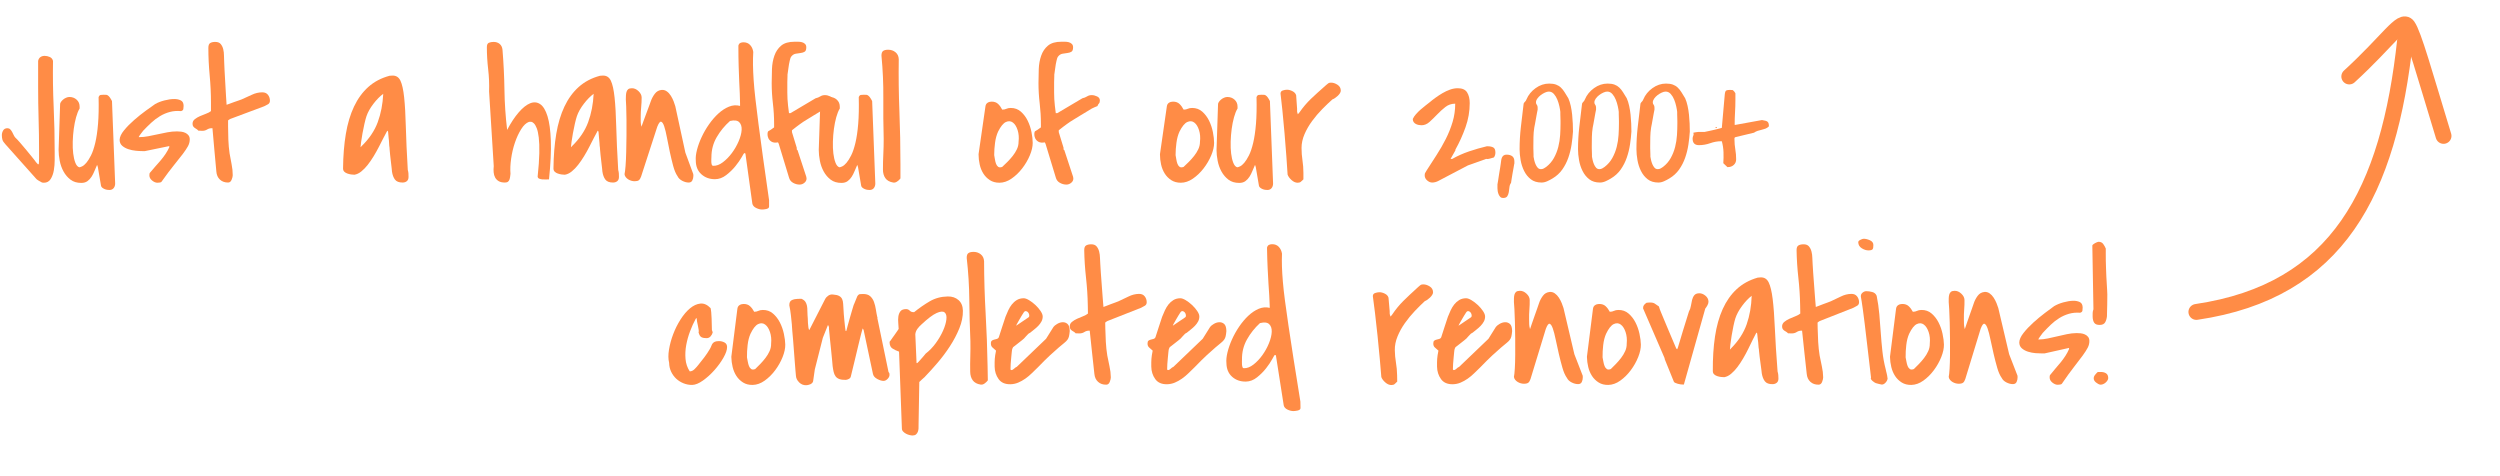 <?xml version="1.0" encoding="UTF-8"?>
<svg width="315px" height="60px" viewBox="0 0 315 60" version="1.1" xmlns="http://www.w3.org/2000/svg" xmlns:xlink="http://www.w3.org/1999/xlink">
    <title>E772CB90-08AF-488C-875C-6C3FBBA6B78C</title>
    <g id="Page-2" stroke="none" stroke-width="1" fill="none" fill-rule="evenodd">
        <g id="Mobile---Homepage-Hero-Test---Slider---Original-Headline" transform="translate(-15, -946)">
            <g id="Mobile---Handwriting---Slider" transform="translate(15, 946)">
                <g id="Group-9" transform="translate(290.83, 22.434) scale(-1, 1) rotate(-56) translate(-290.83, -22.434) translate(281.455, 1.323)" stroke="#FF8C46" stroke-linecap="round" stroke-width="2">
                    <path d="M17,1.223 C2.288,13.638 -4.544,25.945 3.266,42.223" id="Path-3"></path>
                    <path d="M4.241,4.001 C11.979,1.629 16.989,-0.045 18.241,0.001 C19.532,0.048 18.074,3.06 17.089,9.661" id="Path-4"></path>
                </g>
                <g id="Group-10" fill="#FF8C46" fill-rule="nonzero">
                    <g id="Just-a-handful-of-ou" transform="translate(0.234, 5.258)">
                        <path d="M0,11.766 C0,11.562 0.055,11.367 0.164,11.18 C0.273,10.992 0.453,10.898 0.703,10.898 C0.844,10.898 0.961,10.945 1.055,11.039 C1.148,11.133 1.23,11.246 1.301,11.379 C1.371,11.512 1.438,11.645 1.5,11.777 C1.562,11.91 1.633,12.016 1.711,12.094 C1.82,12.188 2.012,12.391 2.285,12.703 C2.559,13.016 2.836,13.344 3.117,13.688 C3.398,14.031 3.656,14.348 3.891,14.637 C4.125,14.926 4.258,15.102 4.289,15.164 C4.32,15.195 4.367,15.246 4.43,15.316 C4.492,15.387 4.539,15.438 4.57,15.469 L4.664,15.375 C4.664,15.359 4.668,15.281 4.676,15.141 C4.684,15 4.688,14.844 4.688,14.672 C4.688,14.5 4.688,14.324 4.688,14.145 C4.688,13.965 4.688,13.82 4.688,13.711 C4.688,12.367 4.668,11.035 4.629,9.715 C4.59,8.395 4.57,7.062 4.57,5.719 L4.57,2.414 C4.617,2.195 4.715,2.035 4.863,1.934 C5.012,1.832 5.188,1.781 5.391,1.781 C5.609,1.781 5.824,1.828 6.035,1.922 C6.246,2.016 6.383,2.18 6.445,2.414 C6.414,4.367 6.441,6.289 6.527,8.18 C6.613,10.07 6.656,11.984 6.656,13.922 C6.656,14.156 6.656,14.488 6.656,14.918 C6.656,15.348 6.621,15.773 6.551,16.195 C6.48,16.617 6.348,16.984 6.152,17.297 C5.957,17.609 5.672,17.766 5.297,17.766 C5.266,17.766 5.223,17.762 5.168,17.754 C5.113,17.746 5.078,17.742 5.062,17.742 C4.984,17.711 4.844,17.633 4.641,17.508 C4.438,17.383 4.32,17.289 4.289,17.227 L0.422,12.891 C0.234,12.688 0.117,12.504 0.07,12.34 C0.023,12.176 0,11.984 0,11.766 Z" id="J"></path>
                        <path d="M12.001,15.516 C11.892,15.75 11.783,16.004 11.673,16.277 C11.564,16.551 11.439,16.797 11.298,17.016 C11.158,17.234 10.986,17.418 10.783,17.566 C10.579,17.715 10.322,17.789 10.009,17.789 C9.462,17.789 9.009,17.652 8.65,17.379 C8.29,17.105 7.997,16.762 7.771,16.348 C7.544,15.934 7.384,15.484 7.29,15 C7.197,14.516 7.15,14.062 7.15,13.641 L7.337,7.969 C7.322,7.859 7.349,7.746 7.419,7.629 C7.49,7.512 7.583,7.402 7.701,7.301 C7.818,7.199 7.951,7.117 8.099,7.055 C8.247,6.992 8.384,6.961 8.509,6.961 C8.869,6.961 9.173,7.074 9.423,7.301 C9.673,7.527 9.798,7.82 9.798,8.18 L9.798,8.414 C9.626,8.695 9.478,9.062 9.353,9.516 C9.228,9.969 9.13,10.457 9.06,10.98 C8.99,11.504 8.947,12.039 8.931,12.586 C8.915,13.133 8.935,13.633 8.99,14.086 C9.044,14.539 9.134,14.926 9.259,15.246 C9.384,15.566 9.548,15.758 9.751,15.82 C9.829,15.82 9.951,15.781 10.115,15.703 C10.279,15.625 10.454,15.477 10.642,15.258 C10.829,15.039 11.025,14.73 11.228,14.332 C11.431,13.934 11.611,13.406 11.767,12.75 C11.923,12.094 12.04,11.297 12.119,10.359 C12.197,9.422 12.22,8.297 12.189,6.984 C12.251,6.812 12.341,6.719 12.458,6.703 C12.576,6.688 12.697,6.68 12.822,6.68 C12.962,6.68 13.079,6.684 13.173,6.691 C13.267,6.699 13.369,6.758 13.478,6.867 C13.556,6.945 13.642,7.062 13.736,7.219 C13.829,7.375 13.876,7.461 13.876,7.477 L14.275,17.859 C14.275,18.094 14.212,18.289 14.087,18.445 C13.962,18.602 13.783,18.68 13.548,18.68 C13.47,18.68 13.376,18.672 13.267,18.656 C13.158,18.641 13.048,18.609 12.939,18.562 C12.829,18.516 12.732,18.457 12.646,18.387 C12.56,18.316 12.509,18.234 12.494,18.141 L12.095,15.797 L12.001,15.516 Z" id="u"></path>
                        <path d="M18.589,16.852 C18.589,16.773 18.593,16.703 18.6,16.641 C18.608,16.578 18.643,16.516 18.706,16.453 C18.893,16.219 19.104,15.973 19.339,15.715 C19.573,15.457 19.8,15.199 20.018,14.941 C20.237,14.684 20.44,14.414 20.628,14.133 C20.815,13.852 20.971,13.57 21.096,13.289 L21.096,13.148 L18.026,13.781 L17.675,13.781 C17.456,13.781 17.186,13.766 16.866,13.734 C16.546,13.703 16.233,13.637 15.928,13.535 C15.624,13.434 15.366,13.289 15.155,13.102 C14.944,12.914 14.839,12.664 14.839,12.352 C14.854,11.992 15.042,11.594 15.401,11.156 C15.76,10.719 16.182,10.289 16.667,9.867 C17.151,9.445 17.639,9.055 18.132,8.695 C18.624,8.336 19.018,8.055 19.315,7.852 C19.643,7.664 20.034,7.512 20.487,7.395 C20.94,7.277 21.354,7.219 21.729,7.219 C22.042,7.219 22.315,7.277 22.55,7.395 C22.784,7.512 22.901,7.742 22.901,8.086 C22.901,8.227 22.889,8.359 22.866,8.484 C22.843,8.609 22.745,8.695 22.573,8.742 C22.073,8.695 21.604,8.73 21.167,8.848 C20.729,8.965 20.315,9.141 19.925,9.375 C19.534,9.609 19.167,9.887 18.823,10.207 C18.479,10.527 18.143,10.859 17.815,11.203 C17.721,11.312 17.604,11.465 17.464,11.66 C17.323,11.855 17.253,11.969 17.253,12 L17.253,12.023 C17.659,12.023 18.061,11.984 18.46,11.906 C18.858,11.828 19.257,11.746 19.655,11.66 C20.053,11.574 20.452,11.492 20.85,11.414 C21.249,11.336 21.659,11.297 22.081,11.297 C22.237,11.297 22.409,11.309 22.596,11.332 C22.784,11.355 22.96,11.406 23.124,11.484 C23.288,11.562 23.421,11.668 23.522,11.801 C23.624,11.934 23.675,12.102 23.675,12.305 C23.675,12.602 23.6,12.887 23.452,13.16 C23.303,13.434 23.085,13.762 22.796,14.145 C22.507,14.527 22.139,14.992 21.694,15.539 C21.249,16.086 20.721,16.789 20.112,17.648 C20.081,17.695 20.007,17.727 19.889,17.742 C19.772,17.758 19.675,17.766 19.596,17.766 C19.378,17.766 19.155,17.672 18.928,17.484 C18.702,17.297 18.589,17.086 18.589,16.852 Z" id="s"></path>
                        <path d="M26.442,10.898 C26.223,10.898 26.027,10.953 25.856,11.062 C25.684,11.172 25.481,11.227 25.246,11.227 C25.215,11.227 25.133,11.223 25,11.215 C24.867,11.207 24.785,11.203 24.754,11.203 C24.692,11.125 24.621,11.062 24.543,11.016 C24.465,10.969 24.387,10.918 24.309,10.863 C24.231,10.809 24.164,10.742 24.109,10.664 C24.055,10.586 24.027,10.477 24.027,10.336 C24.027,10.102 24.121,9.91 24.309,9.762 C24.496,9.613 24.715,9.484 24.965,9.375 C25.215,9.266 25.469,9.164 25.727,9.07 C25.984,8.977 26.192,8.867 26.348,8.742 L26.348,7.711 C26.348,6.555 26.293,5.395 26.184,4.23 C26.074,3.066 26.02,1.914 26.02,0.773 C26.02,0.461 26.098,0.258 26.254,0.164 C26.41,0.07 26.621,0.023 26.887,0.023 C27.199,0.023 27.43,0.113 27.578,0.293 C27.727,0.473 27.832,0.691 27.895,0.949 C27.957,1.207 27.988,1.48 27.988,1.77 C27.988,2.059 27.996,2.305 28.012,2.508 C28.012,2.711 28.027,3.07 28.059,3.586 C28.09,4.102 28.121,4.648 28.152,5.227 C28.184,5.805 28.215,6.352 28.246,6.867 C28.277,7.383 28.301,7.742 28.317,7.945 C28.379,7.93 28.5,7.887 28.68,7.816 C28.859,7.746 29.051,7.676 29.254,7.605 C29.457,7.535 29.649,7.469 29.828,7.406 C30.008,7.344 30.137,7.297 30.215,7.266 C30.621,7.094 31.043,6.902 31.481,6.691 C31.918,6.48 32.363,6.375 32.817,6.375 C33.129,6.375 33.367,6.48 33.531,6.691 C33.695,6.902 33.777,7.148 33.777,7.43 C33.777,7.633 33.699,7.781 33.543,7.875 C33.387,7.969 33.223,8.055 33.051,8.133 L28.785,9.727 C28.738,9.758 28.692,9.785 28.645,9.809 C28.598,9.832 28.551,9.867 28.504,9.914 L28.504,10.664 C28.504,11.211 28.516,11.777 28.539,12.363 C28.563,12.949 28.613,13.516 28.692,14.062 C28.77,14.531 28.856,14.992 28.949,15.445 C29.043,15.898 29.09,16.359 29.09,16.828 C29.09,16.969 29.043,17.156 28.949,17.391 C28.856,17.625 28.707,17.742 28.504,17.742 C28.082,17.742 27.738,17.617 27.473,17.367 C27.207,17.117 27.059,16.781 27.027,16.359 C26.949,15.547 26.867,14.656 26.781,13.688 C26.695,12.719 26.613,11.789 26.535,10.898 L26.442,10.898 Z" id="t"></path>
                        <path d="M48.569,11.203 C48.429,11.453 48.268,11.754 48.089,12.105 C47.909,12.457 47.718,12.832 47.515,13.23 C47.311,13.629 47.089,14.027 46.847,14.426 C46.604,14.824 46.354,15.188 46.097,15.516 C45.839,15.844 45.569,16.121 45.288,16.348 C45.007,16.574 44.718,16.711 44.421,16.758 C44.296,16.758 44.155,16.746 43.999,16.723 C43.843,16.699 43.686,16.66 43.53,16.605 C43.374,16.551 43.245,16.473 43.143,16.371 C43.042,16.27 42.991,16.133 42.991,15.961 C43.007,14.367 43.124,12.918 43.343,11.613 C43.561,10.309 43.905,9.16 44.374,8.168 C44.843,7.176 45.444,6.352 46.179,5.695 C46.913,5.039 47.804,4.57 48.85,4.289 C48.882,4.289 48.94,4.285 49.026,4.277 C49.112,4.27 49.171,4.266 49.202,4.266 C49.671,4.25 50.011,4.465 50.222,4.91 C50.432,5.355 50.589,6.059 50.69,7.02 C50.792,7.98 50.862,9.215 50.901,10.723 C50.94,12.23 51.022,14.039 51.147,16.148 C51.194,16.32 51.222,16.469 51.229,16.594 C51.237,16.719 51.241,16.867 51.241,17.039 C51.241,17.273 51.171,17.449 51.03,17.566 C50.89,17.684 50.71,17.742 50.491,17.742 C50.038,17.742 49.718,17.617 49.53,17.367 C49.343,17.117 49.218,16.781 49.155,16.359 C49.155,16.344 49.143,16.219 49.12,15.984 C49.097,15.75 49.065,15.48 49.026,15.176 C48.987,14.871 48.952,14.562 48.921,14.25 C48.89,13.938 48.866,13.68 48.85,13.477 L48.85,13.383 C48.819,13.227 48.8,13.031 48.792,12.797 C48.784,12.562 48.765,12.336 48.733,12.117 C48.702,11.852 48.679,11.586 48.663,11.32 L48.569,11.203 Z M48.054,6.562 C47.632,6.875 47.218,7.297 46.811,7.828 C46.405,8.359 46.116,8.875 45.944,9.375 C45.866,9.609 45.78,9.93 45.686,10.336 C45.593,10.742 45.511,11.145 45.44,11.543 C45.37,11.941 45.311,12.309 45.265,12.645 C45.218,12.98 45.194,13.195 45.194,13.289 C45.21,13.289 45.229,13.273 45.253,13.242 C45.276,13.211 45.296,13.188 45.311,13.172 C46.28,12.234 46.964,11.223 47.362,10.137 C47.761,9.051 47.991,7.859 48.054,6.562 Z" id="a"></path>
                        <path d="M61.392,6.281 C61.423,5.344 61.384,4.406 61.275,3.469 C61.166,2.531 61.111,1.602 61.111,0.68 C61.111,0.383 61.197,0.199 61.369,0.129 C61.541,0.059 61.736,0.023 61.955,0.023 C62.267,0.023 62.525,0.109 62.728,0.281 C62.931,0.453 63.048,0.695 63.08,1.008 C63.22,2.711 63.302,4.395 63.326,6.059 C63.349,7.723 63.462,9.406 63.666,11.109 C64.134,10.219 64.619,9.484 65.119,8.906 C65.619,8.328 66.099,7.945 66.56,7.758 C67.021,7.57 67.443,7.605 67.826,7.863 C68.209,8.121 68.517,8.629 68.752,9.387 C68.986,10.145 69.127,11.176 69.173,12.48 C69.22,13.785 69.142,15.406 68.939,17.344 C68.83,17.344 68.697,17.348 68.541,17.355 C68.384,17.363 68.232,17.359 68.084,17.344 C67.935,17.328 67.806,17.297 67.697,17.25 C67.587,17.203 67.525,17.117 67.509,16.992 C67.634,15.82 67.705,14.836 67.72,14.039 C67.736,13.242 67.712,12.586 67.65,12.07 C67.587,11.555 67.502,11.16 67.392,10.887 C67.283,10.613 67.166,10.414 67.041,10.289 C66.916,10.164 66.795,10.098 66.677,10.09 C66.56,10.082 66.47,10.086 66.408,10.102 C66.064,10.227 65.74,10.531 65.435,11.016 C65.13,11.5 64.869,12.062 64.65,12.703 C64.431,13.344 64.271,14.02 64.17,14.73 C64.068,15.441 64.041,16.078 64.087,16.641 C64.072,16.766 64.056,16.891 64.041,17.016 C64.025,17.141 63.998,17.258 63.959,17.367 C63.92,17.477 63.857,17.566 63.771,17.637 C63.685,17.707 63.556,17.742 63.384,17.742 C63.056,17.742 62.795,17.684 62.599,17.566 C62.404,17.449 62.255,17.297 62.154,17.109 C62.052,16.922 61.99,16.703 61.966,16.453 C61.943,16.203 61.947,15.945 61.978,15.68 L61.392,6.281 Z" id="h"></path>
                        <path d="M75.081,11.203 C74.94,11.453 74.78,11.754 74.601,12.105 C74.421,12.457 74.229,12.832 74.026,13.23 C73.823,13.629 73.601,14.027 73.358,14.426 C73.116,14.824 72.866,15.188 72.608,15.516 C72.351,15.844 72.081,16.121 71.8,16.348 C71.519,16.574 71.229,16.711 70.933,16.758 C70.808,16.758 70.667,16.746 70.511,16.723 C70.354,16.699 70.198,16.66 70.042,16.605 C69.886,16.551 69.757,16.473 69.655,16.371 C69.554,16.27 69.503,16.133 69.503,15.961 C69.519,14.367 69.636,12.918 69.854,11.613 C70.073,10.309 70.417,9.16 70.886,8.168 C71.354,7.176 71.956,6.352 72.69,5.695 C73.425,5.039 74.315,4.57 75.362,4.289 C75.394,4.289 75.452,4.285 75.538,4.277 C75.624,4.27 75.683,4.266 75.714,4.266 C76.183,4.25 76.522,4.465 76.733,4.91 C76.944,5.355 77.101,6.059 77.202,7.02 C77.304,7.98 77.374,9.215 77.413,10.723 C77.452,12.23 77.534,14.039 77.659,16.148 C77.706,16.32 77.733,16.469 77.741,16.594 C77.749,16.719 77.753,16.867 77.753,17.039 C77.753,17.273 77.683,17.449 77.542,17.566 C77.401,17.684 77.222,17.742 77.003,17.742 C76.55,17.742 76.229,17.617 76.042,17.367 C75.854,17.117 75.729,16.781 75.667,16.359 C75.667,16.344 75.655,16.219 75.632,15.984 C75.608,15.75 75.577,15.48 75.538,15.176 C75.499,14.871 75.464,14.562 75.433,14.25 C75.401,13.938 75.378,13.68 75.362,13.477 L75.362,13.383 C75.331,13.227 75.311,13.031 75.304,12.797 C75.296,12.562 75.276,12.336 75.245,12.117 C75.214,11.852 75.19,11.586 75.175,11.32 L75.081,11.203 Z M74.565,6.562 C74.144,6.875 73.729,7.297 73.323,7.828 C72.917,8.359 72.628,8.875 72.456,9.375 C72.378,9.609 72.292,9.93 72.198,10.336 C72.104,10.742 72.022,11.145 71.952,11.543 C71.882,11.941 71.823,12.309 71.776,12.645 C71.729,12.98 71.706,13.195 71.706,13.289 C71.722,13.289 71.741,13.273 71.765,13.242 C71.788,13.211 71.808,13.188 71.823,13.172 C72.792,12.234 73.476,11.223 73.874,10.137 C74.272,9.051 74.503,7.859 74.565,6.562 Z" id="a"></path>
                        <path d="M85.137,16.945 C84.918,16.633 84.735,16.199 84.586,15.645 C84.438,15.09 84.297,14.504 84.164,13.887 C84.032,13.27 83.91,12.668 83.801,12.082 C83.692,11.496 83.578,11.027 83.461,10.676 C83.344,10.324 83.215,10.125 83.075,10.078 C82.934,10.031 82.77,10.242 82.582,10.711 L80.543,16.992 C80.465,17.211 80.371,17.363 80.262,17.449 C80.153,17.535 79.973,17.578 79.723,17.578 C79.598,17.578 79.465,17.559 79.325,17.52 C79.184,17.48 79.051,17.422 78.926,17.344 C78.801,17.266 78.696,17.172 78.61,17.062 C78.524,16.953 78.473,16.828 78.457,16.688 C78.504,16.5 78.547,16.156 78.586,15.656 C78.625,15.156 78.653,14.578 78.668,13.922 C78.684,13.266 78.696,12.574 78.703,11.848 C78.711,11.121 78.711,10.441 78.703,9.809 C78.696,9.176 78.684,8.629 78.668,8.168 C78.653,7.707 78.637,7.406 78.621,7.266 C78.621,7.109 78.625,6.949 78.633,6.785 C78.641,6.621 78.664,6.469 78.703,6.328 C78.743,6.188 78.813,6.074 78.914,5.988 C79.016,5.902 79.176,5.859 79.395,5.859 C79.692,5.859 79.969,5.984 80.227,6.234 C80.485,6.484 80.614,6.75 80.614,7.031 C80.614,7.438 80.594,7.84 80.555,8.238 C80.516,8.637 80.496,9.039 80.496,9.445 C80.496,9.695 80.496,9.906 80.496,10.078 C80.496,10.25 80.528,10.461 80.59,10.711 C80.637,10.586 80.715,10.367 80.825,10.055 C80.934,9.742 81.055,9.414 81.188,9.07 C81.321,8.727 81.442,8.402 81.551,8.098 C81.66,7.793 81.739,7.578 81.785,7.453 C81.895,7.141 82.059,6.84 82.278,6.551 C82.496,6.262 82.785,6.102 83.145,6.07 C83.379,6.055 83.594,6.117 83.789,6.258 C83.985,6.398 84.153,6.582 84.293,6.809 C84.434,7.035 84.551,7.27 84.645,7.512 C84.739,7.754 84.809,7.961 84.856,8.133 L86.121,13.969 L87.106,16.641 C87.121,16.656 87.129,16.699 87.129,16.77 C87.129,16.84 87.129,16.891 87.129,16.922 C87.129,17.109 87.086,17.293 87,17.473 C86.914,17.652 86.762,17.742 86.543,17.742 C86.278,17.742 86.004,17.668 85.723,17.52 C85.442,17.371 85.246,17.18 85.137,16.945 Z" id="n"></path>
                        <path d="M93.529,14.039 C93.513,14.039 93.408,14.211 93.213,14.555 C93.017,14.898 92.756,15.273 92.427,15.68 C92.099,16.086 91.713,16.461 91.267,16.805 C90.822,17.148 90.349,17.32 89.849,17.32 C89.162,17.32 88.588,17.109 88.127,16.688 C87.666,16.266 87.435,15.688 87.435,14.953 C87.404,14.578 87.455,14.133 87.588,13.617 C87.72,13.102 87.916,12.566 88.174,12.012 C88.431,11.457 88.744,10.918 89.111,10.395 C89.478,9.871 89.873,9.418 90.295,9.035 C90.717,8.652 91.158,8.367 91.619,8.18 C92.08,7.992 92.545,7.961 93.013,8.086 L93.013,7.758 C93.013,7.352 93.002,6.934 92.978,6.504 C92.955,6.074 92.931,5.582 92.908,5.027 C92.884,4.473 92.861,3.832 92.838,3.105 C92.814,2.379 92.802,1.508 92.802,0.492 C92.849,0.32 92.931,0.207 93.049,0.152 C93.166,0.098 93.295,0.07 93.435,0.07 C93.795,0.07 94.08,0.188 94.291,0.422 C94.502,0.656 94.631,0.945 94.677,1.289 C94.646,1.82 94.634,2.363 94.642,2.918 C94.65,3.473 94.677,4.102 94.724,4.805 C94.771,5.508 94.845,6.305 94.947,7.195 C95.049,8.086 95.177,9.137 95.334,10.348 C95.49,11.559 95.677,12.949 95.896,14.52 C96.115,16.09 96.373,17.906 96.67,19.969 L96.67,20.766 C96.67,20.859 96.634,20.93 96.564,20.977 C96.494,21.023 96.408,21.059 96.306,21.082 C96.205,21.105 96.103,21.121 96.002,21.129 C95.9,21.137 95.826,21.141 95.779,21.141 C95.545,21.141 95.295,21.074 95.029,20.941 C94.763,20.809 94.607,20.625 94.56,20.391 L93.693,14.133 C93.693,14.086 93.674,14.059 93.634,14.051 C93.595,14.043 93.56,14.039 93.529,14.039 Z M89.404,14.555 C89.404,14.602 89.4,14.684 89.392,14.801 C89.384,14.918 89.384,15.039 89.392,15.164 C89.4,15.289 89.42,15.398 89.451,15.492 C89.482,15.586 89.545,15.633 89.638,15.633 C90.029,15.648 90.431,15.5 90.845,15.188 C91.259,14.875 91.638,14.488 91.982,14.027 C92.326,13.566 92.611,13.07 92.838,12.539 C93.064,12.008 93.189,11.531 93.213,11.109 C93.236,10.688 93.134,10.363 92.908,10.137 C92.681,9.91 92.295,9.859 91.748,9.984 C91.076,10.578 90.517,11.258 90.072,12.023 C89.627,12.789 89.404,13.633 89.404,14.555 Z" id="d"></path>
                        <path d="M97.796,12.68 C97.452,12.742 97.183,12.715 96.987,12.598 C96.792,12.48 96.655,12.332 96.577,12.152 C96.499,11.973 96.464,11.793 96.472,11.613 C96.48,11.434 96.515,11.32 96.577,11.273 C96.624,11.258 96.73,11.195 96.894,11.086 C97.058,10.977 97.155,10.906 97.187,10.875 C97.202,10.875 97.222,10.863 97.245,10.84 C97.269,10.816 97.288,10.797 97.304,10.781 L97.304,10.359 C97.304,9.484 97.253,8.621 97.151,7.77 C97.05,6.918 96.999,6.062 96.999,5.203 C96.999,4.641 97.011,4.055 97.034,3.445 C97.058,2.836 97.159,2.273 97.339,1.758 C97.519,1.242 97.804,0.82 98.194,0.492 C98.585,0.164 99.148,0 99.882,0 C100.007,0 100.155,0 100.327,0 C100.499,0 100.659,0.02 100.808,0.059 C100.956,0.098 101.085,0.168 101.194,0.27 C101.304,0.371 101.358,0.516 101.358,0.703 C101.358,0.984 101.292,1.168 101.159,1.254 C101.026,1.34 100.858,1.395 100.655,1.418 C100.452,1.441 100.241,1.473 100.023,1.512 C99.804,1.551 99.616,1.672 99.46,1.875 C99.429,1.906 99.39,1.988 99.343,2.121 C99.296,2.254 99.273,2.344 99.273,2.391 C99.241,2.5 99.21,2.648 99.179,2.836 C99.148,3.023 99.12,3.211 99.097,3.398 C99.073,3.586 99.05,3.754 99.026,3.902 C99.003,4.051 98.991,4.133 98.991,4.148 C98.991,4.164 98.991,4.223 98.991,4.324 C98.991,4.426 98.987,4.547 98.98,4.688 C98.972,4.828 98.968,4.973 98.968,5.121 C98.968,5.27 98.968,5.391 98.968,5.484 C98.968,5.812 98.968,6.117 98.968,6.398 C98.968,6.68 98.976,6.957 98.991,7.23 C99.007,7.504 99.03,7.781 99.062,8.062 C99.093,8.344 99.132,8.656 99.179,9 L99.366,9 L102.53,7.125 C102.749,7.078 102.944,7 103.116,6.891 C103.288,6.781 103.483,6.727 103.702,6.727 C103.921,6.727 104.148,6.781 104.382,6.891 C104.616,7 104.733,7.172 104.733,7.406 C104.733,7.578 104.694,7.703 104.616,7.781 C104.538,7.859 104.476,7.969 104.429,8.109 C104.366,8.125 104.249,8.172 104.077,8.25 C103.905,8.328 103.788,8.383 103.726,8.414 C103.601,8.492 103.401,8.613 103.128,8.777 C102.855,8.941 102.569,9.113 102.273,9.293 C101.976,9.473 101.702,9.641 101.452,9.797 C101.202,9.953 101.038,10.055 100.96,10.102 C100.851,10.18 100.718,10.273 100.562,10.383 C100.405,10.492 100.253,10.605 100.105,10.723 C99.956,10.84 99.827,10.941 99.718,11.027 C99.608,11.113 99.554,11.156 99.554,11.156 L99.554,11.391 L100.163,13.383 C100.148,13.43 100.144,13.48 100.151,13.535 C100.159,13.59 100.194,13.633 100.257,13.664 L101.358,17.016 C101.437,17.297 101.378,17.531 101.183,17.719 C100.987,17.906 100.765,18 100.515,18 C100.233,18 99.96,17.926 99.694,17.777 C99.429,17.629 99.257,17.406 99.179,17.109 L97.89,12.867 L97.796,12.68 Z" id="f"></path>
                        <path d="M107.782,15.516 C107.672,15.75 107.563,16.004 107.454,16.277 C107.344,16.551 107.219,16.797 107.079,17.016 C106.938,17.234 106.766,17.418 106.563,17.566 C106.36,17.715 106.102,17.789 105.79,17.789 C105.243,17.789 104.79,17.652 104.43,17.379 C104.071,17.105 103.778,16.762 103.551,16.348 C103.325,15.934 103.165,15.484 103.071,15 C102.977,14.516 102.93,14.062 102.93,13.641 L103.118,7.969 C103.102,7.859 103.129,7.746 103.2,7.629 C103.27,7.512 103.364,7.402 103.481,7.301 C103.598,7.199 103.731,7.117 103.879,7.055 C104.028,6.992 104.165,6.961 104.29,6.961 C104.649,6.961 104.954,7.074 105.204,7.301 C105.454,7.527 105.579,7.82 105.579,8.18 L105.579,8.414 C105.407,8.695 105.258,9.062 105.133,9.516 C105.008,9.969 104.911,10.457 104.84,10.98 C104.77,11.504 104.727,12.039 104.711,12.586 C104.696,13.133 104.715,13.633 104.77,14.086 C104.825,14.539 104.915,14.926 105.04,15.246 C105.165,15.566 105.329,15.758 105.532,15.82 C105.61,15.82 105.731,15.781 105.895,15.703 C106.059,15.625 106.235,15.477 106.422,15.258 C106.61,15.039 106.805,14.73 107.008,14.332 C107.211,13.934 107.391,13.406 107.547,12.75 C107.704,12.094 107.821,11.297 107.899,10.359 C107.977,9.422 108,8.297 107.969,6.984 C108.032,6.812 108.122,6.719 108.239,6.703 C108.356,6.688 108.477,6.68 108.602,6.68 C108.743,6.68 108.86,6.684 108.954,6.691 C109.047,6.699 109.149,6.758 109.258,6.867 C109.336,6.945 109.422,7.062 109.516,7.219 C109.61,7.375 109.657,7.461 109.657,7.477 L110.055,17.859 C110.055,18.094 109.993,18.289 109.868,18.445 C109.743,18.602 109.563,18.68 109.329,18.68 C109.25,18.68 109.157,18.672 109.047,18.656 C108.938,18.641 108.829,18.609 108.719,18.562 C108.61,18.516 108.512,18.457 108.426,18.387 C108.34,18.316 108.29,18.234 108.274,18.141 L107.875,15.797 L107.782,15.516 Z" id="u"></path>
                        <path d="M111.017,16.102 C111.017,15.445 111.033,14.805 111.064,14.18 C111.096,13.555 111.111,12.914 111.111,12.258 C111.064,10.477 111.049,8.73 111.064,7.02 C111.08,5.309 111.002,3.555 110.83,1.758 C110.83,1.461 110.9,1.262 111.041,1.16 C111.181,1.059 111.392,1.008 111.674,1.008 C112.033,1.008 112.342,1.113 112.599,1.324 C112.857,1.535 112.994,1.828 113.01,2.203 C112.978,4.422 113.006,6.621 113.092,8.801 C113.178,10.98 113.221,13.188 113.221,15.422 L113.221,17.227 C113.127,17.352 112.994,17.477 112.822,17.602 C112.65,17.727 112.478,17.773 112.306,17.742 C111.853,17.664 111.525,17.48 111.322,17.191 C111.119,16.902 111.017,16.539 111.017,16.102 Z" id="l"></path>
                        <path d="M123.067,14.156 L123.934,8.133 C123.965,7.93 124.055,7.781 124.204,7.688 C124.352,7.594 124.52,7.547 124.708,7.547 C125.051,7.547 125.325,7.645 125.528,7.84 C125.731,8.035 125.903,8.273 126.044,8.555 L126.067,8.555 C126.254,8.555 126.422,8.52 126.571,8.449 C126.719,8.379 126.903,8.344 127.122,8.344 C127.622,8.344 128.047,8.5 128.399,8.812 C128.751,9.125 129.036,9.504 129.254,9.949 C129.473,10.395 129.633,10.875 129.735,11.391 C129.836,11.906 129.887,12.359 129.887,12.75 C129.887,13.219 129.766,13.742 129.524,14.32 C129.282,14.898 128.961,15.445 128.563,15.961 C128.165,16.477 127.715,16.906 127.215,17.25 C126.715,17.594 126.208,17.766 125.692,17.766 C125.223,17.766 124.821,17.656 124.485,17.438 C124.149,17.219 123.876,16.941 123.665,16.605 C123.454,16.27 123.301,15.891 123.208,15.469 C123.114,15.047 123.067,14.633 123.067,14.227 L123.067,14.156 Z M125.036,14.297 C125.067,14.453 125.098,14.633 125.129,14.836 C125.161,15.039 125.208,15.223 125.27,15.387 C125.333,15.551 125.422,15.676 125.54,15.762 C125.657,15.848 125.825,15.852 126.044,15.773 C126.247,15.586 126.465,15.375 126.7,15.141 C126.934,14.906 127.157,14.656 127.368,14.391 C127.579,14.125 127.754,13.844 127.895,13.547 C128.036,13.25 128.106,12.938 128.106,12.609 C128.169,12.078 128.129,11.59 127.989,11.145 C127.848,10.699 127.649,10.379 127.391,10.184 C127.133,9.988 126.84,9.965 126.512,10.113 C126.184,10.262 125.856,10.664 125.528,11.32 C125.34,11.727 125.211,12.199 125.141,12.738 C125.071,13.277 125.036,13.773 125.036,14.227 L125.036,14.297 Z" id="o"></path>
                        <path d="M131.412,12.68 C131.068,12.742 130.799,12.715 130.603,12.598 C130.408,12.48 130.271,12.332 130.193,12.152 C130.115,11.973 130.08,11.793 130.088,11.613 C130.096,11.434 130.131,11.32 130.193,11.273 C130.24,11.258 130.346,11.195 130.51,11.086 C130.674,10.977 130.771,10.906 130.803,10.875 C130.818,10.875 130.838,10.863 130.861,10.84 C130.885,10.816 130.904,10.797 130.92,10.781 L130.92,10.359 C130.92,9.484 130.869,8.621 130.768,7.77 C130.666,6.918 130.615,6.062 130.615,5.203 C130.615,4.641 130.627,4.055 130.65,3.445 C130.674,2.836 130.775,2.273 130.955,1.758 C131.135,1.242 131.42,0.82 131.81,0.492 C132.201,0.164 132.764,0 133.498,0 C133.623,0 133.771,0 133.943,0 C134.115,0 134.275,0.02 134.424,0.059 C134.572,0.098 134.701,0.168 134.81,0.27 C134.92,0.371 134.975,0.516 134.975,0.703 C134.975,0.984 134.908,1.168 134.775,1.254 C134.643,1.34 134.475,1.395 134.271,1.418 C134.068,1.441 133.857,1.473 133.639,1.512 C133.42,1.551 133.232,1.672 133.076,1.875 C133.045,1.906 133.006,1.988 132.959,2.121 C132.912,2.254 132.889,2.344 132.889,2.391 C132.857,2.5 132.826,2.648 132.795,2.836 C132.764,3.023 132.736,3.211 132.713,3.398 C132.689,3.586 132.666,3.754 132.643,3.902 C132.619,4.051 132.607,4.133 132.607,4.148 C132.607,4.164 132.607,4.223 132.607,4.324 C132.607,4.426 132.603,4.547 132.596,4.688 C132.588,4.828 132.584,4.973 132.584,5.121 C132.584,5.27 132.584,5.391 132.584,5.484 C132.584,5.812 132.584,6.117 132.584,6.398 C132.584,6.68 132.592,6.957 132.607,7.23 C132.623,7.504 132.646,7.781 132.678,8.062 C132.709,8.344 132.748,8.656 132.795,9 L132.982,9 L136.146,7.125 C136.365,7.078 136.56,7 136.732,6.891 C136.904,6.781 137.1,6.727 137.318,6.727 C137.537,6.727 137.764,6.781 137.998,6.891 C138.232,7 138.35,7.172 138.35,7.406 C138.35,7.578 138.31,7.703 138.232,7.781 C138.154,7.859 138.092,7.969 138.045,8.109 C137.982,8.125 137.865,8.172 137.693,8.25 C137.521,8.328 137.404,8.383 137.342,8.414 C137.217,8.492 137.018,8.613 136.744,8.777 C136.471,8.941 136.185,9.113 135.889,9.293 C135.592,9.473 135.318,9.641 135.068,9.797 C134.818,9.953 134.654,10.055 134.576,10.102 C134.467,10.18 134.334,10.273 134.178,10.383 C134.021,10.492 133.869,10.605 133.721,10.723 C133.572,10.84 133.443,10.941 133.334,11.027 C133.225,11.113 133.17,11.156 133.17,11.156 L133.17,11.391 L133.779,13.383 C133.764,13.43 133.76,13.48 133.768,13.535 C133.775,13.59 133.81,13.633 133.873,13.664 L134.975,17.016 C135.053,17.297 134.994,17.531 134.799,17.719 C134.603,17.906 134.381,18 134.131,18 C133.85,18 133.576,17.926 133.31,17.777 C133.045,17.629 132.873,17.406 132.795,17.109 L131.506,12.867 L131.412,12.68 Z" id="f"></path>
                        <path d="M145.923,14.156 L146.79,8.133 C146.821,7.93 146.911,7.781 147.059,7.688 C147.208,7.594 147.376,7.547 147.563,7.547 C147.907,7.547 148.18,7.645 148.383,7.84 C148.587,8.035 148.758,8.273 148.899,8.555 L148.923,8.555 C149.11,8.555 149.278,8.52 149.426,8.449 C149.575,8.379 149.758,8.344 149.977,8.344 C150.477,8.344 150.903,8.5 151.255,8.812 C151.606,9.125 151.891,9.504 152.11,9.949 C152.329,10.395 152.489,10.875 152.591,11.391 C152.692,11.906 152.743,12.359 152.743,12.75 C152.743,13.219 152.622,13.742 152.38,14.32 C152.137,14.898 151.817,15.445 151.419,15.961 C151.02,16.477 150.571,16.906 150.071,17.25 C149.571,17.594 149.063,17.766 148.548,17.766 C148.079,17.766 147.676,17.656 147.341,17.438 C147.005,17.219 146.731,16.941 146.52,16.605 C146.309,16.27 146.157,15.891 146.063,15.469 C145.969,15.047 145.923,14.633 145.923,14.227 L145.923,14.156 Z M147.891,14.297 C147.923,14.453 147.954,14.633 147.985,14.836 C148.016,15.039 148.063,15.223 148.126,15.387 C148.188,15.551 148.278,15.676 148.395,15.762 C148.512,15.848 148.68,15.852 148.899,15.773 C149.102,15.586 149.321,15.375 149.555,15.141 C149.79,14.906 150.012,14.656 150.223,14.391 C150.434,14.125 150.61,13.844 150.751,13.547 C150.891,13.25 150.962,12.938 150.962,12.609 C151.024,12.078 150.985,11.59 150.844,11.145 C150.704,10.699 150.505,10.379 150.247,10.184 C149.989,9.988 149.696,9.965 149.368,10.113 C149.04,10.262 148.712,10.664 148.383,11.32 C148.196,11.727 148.067,12.199 147.997,12.738 C147.926,13.277 147.891,13.773 147.891,14.227 L147.891,14.297 Z" id="o"></path>
                        <path d="M157.9,15.516 C157.791,15.75 157.682,16.004 157.572,16.277 C157.463,16.551 157.338,16.797 157.197,17.016 C157.057,17.234 156.885,17.418 156.682,17.566 C156.479,17.715 156.221,17.789 155.908,17.789 C155.361,17.789 154.908,17.652 154.549,17.379 C154.19,17.105 153.897,16.762 153.67,16.348 C153.443,15.934 153.283,15.484 153.19,15 C153.096,14.516 153.049,14.062 153.049,13.641 L153.236,7.969 C153.221,7.859 153.248,7.746 153.318,7.629 C153.389,7.512 153.482,7.402 153.6,7.301 C153.717,7.199 153.85,7.117 153.998,7.055 C154.147,6.992 154.283,6.961 154.408,6.961 C154.768,6.961 155.072,7.074 155.322,7.301 C155.572,7.527 155.697,7.82 155.697,8.18 L155.697,8.414 C155.525,8.695 155.377,9.062 155.252,9.516 C155.127,9.969 155.029,10.457 154.959,10.98 C154.889,11.504 154.846,12.039 154.83,12.586 C154.815,13.133 154.834,13.633 154.889,14.086 C154.943,14.539 155.033,14.926 155.158,15.246 C155.283,15.566 155.447,15.758 155.65,15.82 C155.729,15.82 155.85,15.781 156.014,15.703 C156.178,15.625 156.354,15.477 156.541,15.258 C156.729,15.039 156.924,14.73 157.127,14.332 C157.33,13.934 157.51,13.406 157.666,12.75 C157.822,12.094 157.94,11.297 158.018,10.359 C158.096,9.422 158.119,8.297 158.088,6.984 C158.15,6.812 158.24,6.719 158.357,6.703 C158.475,6.688 158.596,6.68 158.721,6.68 C158.861,6.68 158.979,6.684 159.072,6.691 C159.166,6.699 159.268,6.758 159.377,6.867 C159.455,6.945 159.541,7.062 159.635,7.219 C159.729,7.375 159.775,7.461 159.775,7.477 L160.174,17.859 C160.174,18.094 160.111,18.289 159.986,18.445 C159.861,18.602 159.682,18.68 159.447,18.68 C159.369,18.68 159.275,18.672 159.166,18.656 C159.057,18.641 158.947,18.609 158.838,18.562 C158.729,18.516 158.631,18.457 158.545,18.387 C158.459,18.316 158.408,18.234 158.393,18.141 L157.994,15.797 L157.9,15.516 Z" id="u"></path>
                        <path d="M162.003,16.734 C161.972,16.172 161.921,15.418 161.851,14.473 C161.781,13.527 161.703,12.547 161.617,11.531 C161.531,10.516 161.441,9.555 161.347,8.648 C161.253,7.742 161.175,7.039 161.113,6.539 C161.113,6.336 161.206,6.203 161.394,6.141 C161.581,6.078 161.761,6.047 161.933,6.047 C162.152,6.047 162.382,6.109 162.624,6.234 C162.867,6.359 163.019,6.531 163.081,6.75 C163.081,6.812 163.089,6.926 163.105,7.09 C163.121,7.254 163.132,7.422 163.14,7.594 C163.148,7.766 163.16,7.934 163.175,8.098 C163.191,8.262 163.199,8.375 163.199,8.438 C163.199,8.531 163.199,8.602 163.199,8.648 C163.199,8.695 163.199,8.738 163.199,8.777 C163.199,8.816 163.206,8.859 163.222,8.906 C163.238,8.953 163.261,9.031 163.292,9.141 C163.324,9.109 163.359,9.07 163.398,9.023 C163.437,8.977 163.464,8.945 163.48,8.93 C163.73,8.57 163.972,8.254 164.206,7.98 C164.441,7.707 164.683,7.449 164.933,7.207 C165.183,6.965 165.46,6.707 165.765,6.434 C166.07,6.16 166.425,5.844 166.831,5.484 C166.925,5.406 166.996,5.348 167.042,5.309 C167.089,5.27 167.132,5.238 167.171,5.215 C167.21,5.191 167.253,5.176 167.3,5.168 C167.347,5.16 167.41,5.156 167.488,5.156 C167.753,5.156 168.023,5.246 168.296,5.426 C168.57,5.605 168.706,5.852 168.706,6.164 C168.706,6.273 168.667,6.387 168.589,6.504 C168.511,6.621 168.417,6.73 168.308,6.832 C168.199,6.934 168.085,7.023 167.968,7.102 C167.851,7.18 167.746,7.234 167.652,7.266 C167.246,7.625 166.816,8.035 166.363,8.496 C165.91,8.957 165.488,9.453 165.097,9.984 C164.706,10.516 164.386,11.07 164.136,11.648 C163.886,12.227 163.761,12.805 163.761,13.383 C163.761,13.914 163.8,14.438 163.878,14.953 C163.956,15.469 163.996,15.992 163.996,16.523 L163.996,17.344 C163.871,17.469 163.761,17.57 163.667,17.648 C163.574,17.727 163.441,17.766 163.269,17.766 C163.003,17.766 162.746,17.652 162.496,17.426 C162.246,17.199 162.081,16.969 162.003,16.734 Z" id="r"></path>
                        <path d="M179.279,16.852 C179.279,16.727 179.291,16.633 179.315,16.57 C179.338,16.508 179.397,16.406 179.49,16.266 C179.912,15.609 180.338,14.949 180.768,14.285 C181.197,13.621 181.588,12.941 181.94,12.246 C182.291,11.551 182.576,10.836 182.795,10.102 C183.014,9.367 183.123,8.602 183.123,7.805 C182.654,7.805 182.24,7.945 181.881,8.227 C181.522,8.508 181.178,8.82 180.85,9.164 C180.522,9.508 180.201,9.82 179.889,10.102 C179.576,10.383 179.24,10.523 178.881,10.523 C178.772,10.523 178.654,10.512 178.529,10.488 C178.404,10.465 178.287,10.426 178.178,10.371 C178.069,10.316 177.975,10.238 177.897,10.137 C177.819,10.035 177.779,9.914 177.779,9.773 L177.779,9.727 C177.873,9.523 178.006,9.324 178.178,9.129 C178.35,8.934 178.537,8.746 178.74,8.566 C178.944,8.387 179.147,8.219 179.35,8.062 C179.553,7.906 179.733,7.766 179.889,7.641 C180.108,7.453 180.358,7.258 180.639,7.055 C180.92,6.852 181.213,6.66 181.518,6.48 C181.822,6.301 182.139,6.152 182.467,6.035 C182.795,5.918 183.123,5.859 183.451,5.859 C184.014,5.859 184.404,6.035 184.623,6.387 C184.842,6.738 184.951,7.188 184.951,7.734 C184.951,8.766 184.776,9.777 184.424,10.77 C184.072,11.762 183.647,12.703 183.147,13.594 L183.147,13.688 L182.537,14.766 L182.748,14.766 C183.404,14.391 184.111,14.074 184.869,13.816 C185.627,13.559 186.373,13.344 187.108,13.172 L187.201,13.172 C187.483,13.172 187.717,13.219 187.904,13.312 C188.092,13.406 188.186,13.625 188.186,13.969 C188.186,14.203 188.123,14.406 187.998,14.578 C187.873,14.609 187.713,14.656 187.518,14.719 C187.322,14.781 187.154,14.797 187.014,14.766 L184.717,15.586 L180.967,17.555 C180.717,17.68 180.467,17.742 180.217,17.742 C179.998,17.742 179.787,17.652 179.584,17.473 C179.381,17.293 179.279,17.086 179.279,16.852 Z" id="2"></path>
                        <path d="M188.445,17.977 C188.46,17.914 188.488,17.754 188.527,17.496 C188.566,17.238 188.609,16.957 188.656,16.652 C188.703,16.348 188.75,16.066 188.796,15.809 C188.843,15.551 188.867,15.391 188.867,15.328 C188.882,15.219 188.898,15.098 188.914,14.965 C188.929,14.832 188.96,14.711 189.007,14.602 C189.054,14.492 189.125,14.402 189.218,14.332 C189.312,14.262 189.437,14.227 189.593,14.227 C189.89,14.227 190.128,14.293 190.308,14.426 C190.488,14.559 190.578,14.781 190.578,15.094 C190.578,15.141 190.578,15.203 190.578,15.281 C190.578,15.359 190.57,15.406 190.554,15.422 C190.539,15.516 190.511,15.676 190.472,15.902 C190.433,16.129 190.39,16.367 190.343,16.617 C190.296,16.867 190.257,17.105 190.226,17.332 C190.195,17.559 190.171,17.711 190.156,17.789 C190.046,17.93 189.98,18.109 189.957,18.328 C189.933,18.547 189.906,18.754 189.875,18.949 C189.843,19.145 189.781,19.316 189.687,19.465 C189.593,19.613 189.414,19.688 189.148,19.688 C189.007,19.688 188.894,19.645 188.808,19.559 C188.722,19.473 188.652,19.367 188.597,19.242 C188.543,19.117 188.503,18.984 188.48,18.844 C188.457,18.703 188.445,18.578 188.445,18.469 L188.445,17.977 Z" id=","></path>
                        <path d="M191.235,13.547 C191.235,12.609 191.29,11.668 191.399,10.723 C191.509,9.777 191.618,8.852 191.727,7.945 C191.727,7.82 191.759,7.727 191.821,7.664 C191.884,7.602 191.946,7.531 192.009,7.453 C192.009,7.438 192.024,7.406 192.056,7.359 C192.087,7.312 192.102,7.281 192.102,7.266 C192.337,6.703 192.72,6.23 193.251,5.848 C193.782,5.465 194.352,5.273 194.962,5.273 C195.306,5.273 195.595,5.316 195.829,5.402 C196.063,5.488 196.267,5.613 196.438,5.777 C196.61,5.941 196.767,6.137 196.907,6.363 C197.048,6.59 197.204,6.844 197.376,7.125 C197.501,7.406 197.602,7.727 197.681,8.086 C197.759,8.445 197.817,8.812 197.856,9.188 C197.895,9.562 197.923,9.934 197.938,10.301 C197.954,10.668 197.962,11.008 197.962,11.32 C197.931,11.836 197.872,12.379 197.786,12.949 C197.7,13.52 197.563,14.074 197.376,14.613 C197.188,15.152 196.934,15.648 196.614,16.102 C196.294,16.555 195.884,16.93 195.384,17.227 C195.181,17.352 194.958,17.469 194.716,17.578 C194.474,17.688 194.235,17.742 194.001,17.742 C193.454,17.742 193.005,17.605 192.653,17.332 C192.302,17.059 192.02,16.711 191.809,16.289 C191.599,15.867 191.45,15.41 191.364,14.918 C191.278,14.426 191.235,13.969 191.235,13.547 Z M192.993,14.484 C193.009,14.594 193.036,14.734 193.075,14.906 C193.114,15.078 193.169,15.25 193.239,15.422 C193.309,15.594 193.399,15.742 193.509,15.867 C193.618,15.992 193.759,16.055 193.931,16.055 C194.056,16.055 194.177,16.023 194.294,15.961 C194.411,15.898 194.509,15.836 194.587,15.773 C194.993,15.461 195.317,15.086 195.559,14.648 C195.802,14.211 195.985,13.746 196.11,13.254 C196.235,12.762 196.313,12.262 196.345,11.754 C196.376,11.246 196.392,10.758 196.392,10.289 C196.392,10.227 196.392,10.125 196.392,9.984 C196.392,9.844 196.388,9.699 196.38,9.551 C196.372,9.402 196.368,9.258 196.368,9.117 C196.368,8.977 196.368,8.883 196.368,8.836 C196.352,8.664 196.313,8.434 196.251,8.145 C196.188,7.855 196.102,7.574 195.993,7.301 C195.884,7.027 195.739,6.789 195.559,6.586 C195.38,6.383 195.165,6.281 194.915,6.281 C194.774,6.281 194.61,6.324 194.423,6.41 C194.235,6.496 194.059,6.602 193.895,6.727 C193.731,6.852 193.591,6.996 193.474,7.16 C193.356,7.324 193.298,7.484 193.298,7.641 C193.298,7.766 193.333,7.867 193.403,7.945 C193.474,8.023 193.509,8.141 193.509,8.297 L193.509,8.555 C193.493,8.602 193.466,8.738 193.427,8.965 C193.388,9.191 193.345,9.43 193.298,9.68 C193.251,9.93 193.208,10.168 193.169,10.395 C193.13,10.621 193.102,10.758 193.087,10.805 C193.024,11.195 192.989,11.594 192.981,12 C192.974,12.406 192.97,12.797 192.97,13.172 C192.97,13.219 192.97,13.305 192.97,13.43 C192.97,13.555 192.974,13.688 192.981,13.828 C192.989,13.969 192.993,14.102 192.993,14.227 C192.993,14.352 192.993,14.438 192.993,14.484 Z" id="0"></path>
                        <path d="M198.596,13.547 C198.596,12.609 198.651,11.668 198.76,10.723 C198.869,9.777 198.979,8.852 199.088,7.945 C199.088,7.82 199.119,7.727 199.182,7.664 C199.244,7.602 199.307,7.531 199.369,7.453 C199.369,7.438 199.385,7.406 199.416,7.359 C199.448,7.312 199.463,7.281 199.463,7.266 C199.698,6.703 200.08,6.23 200.612,5.848 C201.143,5.465 201.713,5.273 202.323,5.273 C202.666,5.273 202.955,5.316 203.19,5.402 C203.424,5.488 203.627,5.613 203.799,5.777 C203.971,5.941 204.127,6.137 204.268,6.363 C204.408,6.59 204.565,6.844 204.737,7.125 C204.862,7.406 204.963,7.727 205.041,8.086 C205.119,8.445 205.178,8.812 205.217,9.188 C205.256,9.562 205.283,9.934 205.299,10.301 C205.315,10.668 205.323,11.008 205.323,11.32 C205.291,11.836 205.233,12.379 205.147,12.949 C205.061,13.52 204.924,14.074 204.737,14.613 C204.549,15.152 204.295,15.648 203.975,16.102 C203.655,16.555 203.244,16.93 202.744,17.227 C202.541,17.352 202.319,17.469 202.076,17.578 C201.834,17.688 201.596,17.742 201.362,17.742 C200.815,17.742 200.366,17.605 200.014,17.332 C199.662,17.059 199.381,16.711 199.17,16.289 C198.959,15.867 198.811,15.41 198.725,14.918 C198.639,14.426 198.596,13.969 198.596,13.547 Z M200.354,14.484 C200.369,14.594 200.397,14.734 200.436,14.906 C200.475,15.078 200.53,15.25 200.6,15.422 C200.67,15.594 200.76,15.742 200.869,15.867 C200.979,15.992 201.119,16.055 201.291,16.055 C201.416,16.055 201.537,16.023 201.655,15.961 C201.772,15.898 201.869,15.836 201.948,15.773 C202.354,15.461 202.678,15.086 202.92,14.648 C203.162,14.211 203.346,13.746 203.471,13.254 C203.596,12.762 203.674,12.262 203.705,11.754 C203.737,11.246 203.752,10.758 203.752,10.289 C203.752,10.227 203.752,10.125 203.752,9.984 C203.752,9.844 203.748,9.699 203.741,9.551 C203.733,9.402 203.729,9.258 203.729,9.117 C203.729,8.977 203.729,8.883 203.729,8.836 C203.713,8.664 203.674,8.434 203.612,8.145 C203.549,7.855 203.463,7.574 203.354,7.301 C203.244,7.027 203.1,6.789 202.92,6.586 C202.741,6.383 202.526,6.281 202.276,6.281 C202.135,6.281 201.971,6.324 201.783,6.41 C201.596,6.496 201.42,6.602 201.256,6.727 C201.092,6.852 200.951,6.996 200.834,7.16 C200.717,7.324 200.658,7.484 200.658,7.641 C200.658,7.766 200.694,7.867 200.764,7.945 C200.834,8.023 200.869,8.141 200.869,8.297 L200.869,8.555 C200.854,8.602 200.826,8.738 200.787,8.965 C200.748,9.191 200.705,9.43 200.658,9.68 C200.612,9.93 200.569,10.168 200.53,10.395 C200.491,10.621 200.463,10.758 200.448,10.805 C200.385,11.195 200.35,11.594 200.342,12 C200.334,12.406 200.33,12.797 200.33,13.172 C200.33,13.219 200.33,13.305 200.33,13.43 C200.33,13.555 200.334,13.688 200.342,13.828 C200.35,13.969 200.354,14.102 200.354,14.227 C200.354,14.352 200.354,14.438 200.354,14.484 Z" id="0"></path>
                        <path d="M205.957,13.547 C205.957,12.609 206.011,11.668 206.121,10.723 C206.23,9.777 206.34,8.852 206.449,7.945 C206.449,7.82 206.48,7.727 206.543,7.664 C206.605,7.602 206.668,7.531 206.73,7.453 C206.73,7.438 206.746,7.406 206.777,7.359 C206.808,7.312 206.824,7.281 206.824,7.266 C207.058,6.703 207.441,6.23 207.972,5.848 C208.504,5.465 209.074,5.273 209.683,5.273 C210.027,5.273 210.316,5.316 210.55,5.402 C210.785,5.488 210.988,5.613 211.16,5.777 C211.332,5.941 211.488,6.137 211.629,6.363 C211.769,6.59 211.925,6.844 212.097,7.125 C212.222,7.406 212.324,7.727 212.402,8.086 C212.48,8.445 212.539,8.812 212.578,9.188 C212.617,9.562 212.644,9.934 212.66,10.301 C212.675,10.668 212.683,11.008 212.683,11.32 C212.652,11.836 212.593,12.379 212.507,12.949 C212.422,13.52 212.285,14.074 212.097,14.613 C211.91,15.152 211.656,15.648 211.336,16.102 C211.015,16.555 210.605,16.93 210.105,17.227 C209.902,17.352 209.679,17.469 209.437,17.578 C209.195,17.688 208.957,17.742 208.722,17.742 C208.175,17.742 207.726,17.605 207.375,17.332 C207.023,17.059 206.742,16.711 206.531,16.289 C206.32,15.867 206.172,15.41 206.086,14.918 C206,14.426 205.957,13.969 205.957,13.547 Z M207.715,14.484 C207.73,14.594 207.757,14.734 207.797,14.906 C207.836,15.078 207.89,15.25 207.961,15.422 C208.031,15.594 208.121,15.742 208.23,15.867 C208.34,15.992 208.48,16.055 208.652,16.055 C208.777,16.055 208.898,16.023 209.015,15.961 C209.132,15.898 209.23,15.836 209.308,15.773 C209.715,15.461 210.039,15.086 210.281,14.648 C210.523,14.211 210.707,13.746 210.832,13.254 C210.957,12.762 211.035,12.262 211.066,11.754 C211.097,11.246 211.113,10.758 211.113,10.289 C211.113,10.227 211.113,10.125 211.113,9.984 C211.113,9.844 211.109,9.699 211.101,9.551 C211.093,9.402 211.09,9.258 211.09,9.117 C211.09,8.977 211.09,8.883 211.09,8.836 C211.074,8.664 211.035,8.434 210.972,8.145 C210.91,7.855 210.824,7.574 210.715,7.301 C210.605,7.027 210.461,6.789 210.281,6.586 C210.101,6.383 209.886,6.281 209.636,6.281 C209.496,6.281 209.332,6.324 209.144,6.41 C208.957,6.496 208.781,6.602 208.617,6.727 C208.453,6.852 208.312,6.996 208.195,7.16 C208.078,7.324 208.019,7.484 208.019,7.641 C208.019,7.766 208.054,7.867 208.125,7.945 C208.195,8.023 208.23,8.141 208.23,8.297 L208.23,8.555 C208.215,8.602 208.187,8.738 208.148,8.965 C208.109,9.191 208.066,9.43 208.019,9.68 C207.972,9.93 207.929,10.168 207.89,10.395 C207.851,10.621 207.824,10.758 207.808,10.805 C207.746,11.195 207.711,11.594 207.703,12 C207.695,12.406 207.691,12.797 207.691,13.172 C207.691,13.219 207.691,13.305 207.691,13.43 C207.691,13.555 207.695,13.688 207.703,13.828 C207.711,13.969 207.715,14.102 207.715,14.227 C207.715,14.352 207.715,14.438 207.715,14.484 Z" id="0"></path>
                        <path d="M216.903,15.305 C216.935,14.852 216.942,14.391 216.927,13.922 C216.911,13.453 216.841,12.992 216.716,12.539 L216.622,12.539 C216.169,12.539 215.712,12.621 215.251,12.785 C214.79,12.949 214.317,13.031 213.833,13.031 C213.302,13.031 213.036,12.758 213.036,12.211 C213.036,12.07 213.064,11.945 213.118,11.836 C213.173,11.727 213.177,11.602 213.13,11.461 C213.192,11.445 213.302,11.426 213.458,11.402 C213.614,11.379 213.708,11.367 213.739,11.367 L214.536,11.367 C214.692,11.336 214.896,11.293 215.146,11.238 C215.396,11.184 215.638,11.129 215.872,11.074 C216.106,11.02 216.306,10.969 216.47,10.922 C216.634,10.875 216.716,10.852 216.716,10.852 L217.091,6.609 C217.122,6.344 217.185,6.188 217.278,6.141 C217.372,6.094 217.528,6.07 217.747,6.07 C217.778,6.07 217.837,6.074 217.923,6.082 C218.009,6.09 218.067,6.094 218.099,6.094 C218.224,6.188 218.333,6.32 218.427,6.492 L218.427,7.336 C218.427,7.867 218.411,8.391 218.38,8.906 C218.349,9.422 218.333,9.945 218.333,10.477 L218.427,10.477 L221.778,9.867 C221.903,9.898 222.017,9.922 222.118,9.938 C222.22,9.953 222.31,9.98 222.388,10.02 C222.466,10.059 222.528,10.121 222.575,10.207 C222.622,10.293 222.646,10.422 222.646,10.594 L222.646,10.664 C222.505,10.805 222.356,10.902 222.2,10.957 C222.044,11.012 221.884,11.059 221.72,11.098 C221.556,11.137 221.396,11.18 221.239,11.227 C221.083,11.273 220.927,11.352 220.771,11.461 L218.427,12.023 C218.349,12.055 218.31,12.098 218.31,12.152 C218.31,12.207 218.31,12.266 218.31,12.328 C218.31,12.734 218.345,13.145 218.415,13.559 C218.485,13.973 218.521,14.391 218.521,14.812 C218.521,15.109 218.419,15.348 218.216,15.527 C218.013,15.707 217.771,15.797 217.489,15.797 L217.419,15.797 L216.903,15.305 Z M216.106,10.758 L216.106,10.852 L215.919,10.852 L215.919,10.758 L216.106,10.758 Z" id="+"></path>
                    </g>
                    <g id="completed-renovation" transform="translate(84.102, 30.037)">
                        <path d="M0.168,15.614 C0.059,15.145 0.062,14.591 0.18,13.95 C0.297,13.31 0.484,12.665 0.742,12.017 C1,11.368 1.32,10.755 1.703,10.177 C2.086,9.599 2.492,9.138 2.922,8.794 C3.352,8.45 3.789,8.259 4.234,8.22 C4.68,8.181 5.105,8.38 5.512,8.817 C5.512,8.833 5.52,8.872 5.535,8.935 C5.551,8.997 5.566,9.126 5.582,9.321 C5.598,9.517 5.609,9.79 5.617,10.142 C5.625,10.493 5.629,10.974 5.629,11.583 C5.645,11.614 5.664,11.665 5.687,11.735 C5.711,11.806 5.723,11.856 5.723,11.888 C5.676,12.06 5.586,12.22 5.453,12.368 C5.32,12.517 5.152,12.591 4.949,12.591 C4.684,12.591 4.469,12.548 4.305,12.462 C4.141,12.376 4.02,12.169 3.941,11.841 C3.973,11.794 3.98,11.696 3.965,11.548 C3.949,11.399 3.922,11.231 3.883,11.044 C3.844,10.856 3.809,10.669 3.777,10.481 C3.746,10.294 3.73,10.145 3.73,10.036 C3.715,10.036 3.695,10.048 3.672,10.071 C3.648,10.095 3.629,10.114 3.613,10.13 C3.348,10.599 3.102,11.118 2.875,11.688 C2.648,12.259 2.477,12.837 2.359,13.423 C2.242,14.009 2.203,14.591 2.242,15.169 C2.281,15.747 2.449,16.27 2.746,16.739 C2.965,16.739 3.168,16.649 3.355,16.47 C3.543,16.29 3.699,16.122 3.824,15.966 C4.09,15.653 4.352,15.333 4.609,15.005 C4.867,14.677 5.105,14.333 5.324,13.974 C5.418,13.817 5.488,13.677 5.535,13.552 C5.582,13.427 5.641,13.325 5.711,13.247 C5.781,13.169 5.871,13.106 5.98,13.06 C6.09,13.013 6.254,12.989 6.473,12.989 C6.723,12.989 6.957,13.048 7.176,13.165 C7.395,13.282 7.504,13.474 7.504,13.739 C7.504,14.099 7.344,14.548 7.023,15.087 C6.703,15.626 6.312,16.145 5.852,16.645 C5.391,17.145 4.902,17.571 4.387,17.923 C3.871,18.274 3.418,18.45 3.027,18.45 C2.652,18.45 2.289,18.376 1.937,18.227 C1.586,18.079 1.281,17.88 1.023,17.63 C0.766,17.38 0.559,17.083 0.402,16.739 C0.246,16.395 0.168,16.02 0.168,15.614 Z" id="c" transform="translate(3.796, 13.332) rotate(-1) translate(-3.796, -13.332) "></path>
                        <path d="M8.021,14.841 L8.888,8.817 C8.919,8.614 9.009,8.466 9.158,8.372 C9.306,8.278 9.474,8.231 9.661,8.231 C10.005,8.231 10.279,8.329 10.482,8.524 C10.685,8.72 10.857,8.958 10.997,9.239 L11.021,9.239 C11.208,9.239 11.376,9.204 11.525,9.134 C11.673,9.063 11.857,9.028 12.076,9.028 C12.576,9.028 13.001,9.185 13.353,9.497 C13.704,9.81 13.99,10.188 14.208,10.634 C14.427,11.079 14.587,11.56 14.689,12.075 C14.79,12.591 14.841,13.044 14.841,13.435 C14.841,13.903 14.72,14.427 14.478,15.005 C14.236,15.583 13.915,16.13 13.517,16.645 C13.119,17.161 12.669,17.591 12.169,17.935 C11.669,18.278 11.161,18.45 10.646,18.45 C10.177,18.45 9.775,18.341 9.439,18.122 C9.103,17.903 8.829,17.626 8.619,17.29 C8.408,16.954 8.255,16.575 8.161,16.153 C8.068,15.731 8.021,15.317 8.021,14.911 L8.021,14.841 Z M9.99,14.981 C10.021,15.138 10.052,15.317 10.083,15.52 C10.115,15.724 10.161,15.907 10.224,16.071 C10.286,16.235 10.376,16.36 10.494,16.446 C10.611,16.532 10.779,16.536 10.997,16.458 C11.201,16.27 11.419,16.06 11.654,15.825 C11.888,15.591 12.111,15.341 12.322,15.075 C12.533,14.81 12.708,14.528 12.849,14.231 C12.99,13.935 13.06,13.622 13.06,13.294 C13.122,12.763 13.083,12.274 12.943,11.829 C12.802,11.384 12.603,11.063 12.345,10.868 C12.087,10.673 11.794,10.649 11.466,10.798 C11.138,10.946 10.81,11.349 10.482,12.005 C10.294,12.411 10.165,12.884 10.095,13.423 C10.025,13.962 9.99,14.458 9.99,14.911 L9.99,14.981 Z" id="o" transform="translate(11.431, 13.341) rotate(-1) translate(-11.431, -13.341) "></path>
                        <path d="M15.71,10.786 C15.678,10.38 15.643,9.97 15.604,9.556 C15.565,9.142 15.507,8.731 15.428,8.325 C15.428,7.981 15.542,7.763 15.768,7.669 C15.995,7.575 16.241,7.528 16.507,7.528 L16.975,7.528 C17.21,7.638 17.374,7.77 17.468,7.927 C17.561,8.083 17.624,8.255 17.655,8.442 C17.686,8.63 17.698,8.825 17.69,9.028 C17.682,9.231 17.686,9.427 17.702,9.614 C17.718,9.692 17.725,9.825 17.725,10.013 C17.725,10.2 17.729,10.395 17.737,10.599 C17.745,10.802 17.76,10.989 17.784,11.161 C17.807,11.333 17.843,11.442 17.889,11.489 L19.952,7.622 C20.046,7.45 20.182,7.306 20.362,7.188 C20.542,7.071 20.741,7.028 20.96,7.06 C21.303,7.091 21.561,7.157 21.733,7.259 C21.905,7.36 22.026,7.493 22.096,7.657 C22.167,7.821 22.206,8.02 22.214,8.255 C22.221,8.489 22.233,8.747 22.249,9.028 C22.249,9.122 22.257,9.298 22.272,9.556 C22.288,9.813 22.307,10.083 22.331,10.364 C22.354,10.645 22.378,10.911 22.401,11.161 C22.425,11.411 22.444,11.583 22.46,11.677 L22.553,11.677 C22.585,11.567 22.643,11.356 22.729,11.044 C22.815,10.731 22.913,10.403 23.022,10.06 C23.132,9.716 23.233,9.388 23.327,9.075 C23.421,8.763 23.491,8.544 23.538,8.419 C23.553,8.388 23.585,8.321 23.632,8.22 C23.678,8.118 23.725,8.009 23.772,7.892 C23.819,7.774 23.866,7.665 23.913,7.563 C23.96,7.462 23.991,7.388 24.007,7.341 C24.116,7.169 24.229,7.079 24.346,7.071 C24.464,7.063 24.593,7.06 24.733,7.06 C25.124,7.06 25.425,7.157 25.635,7.352 C25.846,7.548 26.003,7.794 26.104,8.091 C26.206,8.388 26.28,8.712 26.327,9.063 C26.374,9.415 26.428,9.739 26.491,10.036 C26.507,10.036 26.514,10.048 26.514,10.071 C26.514,10.095 26.507,10.114 26.491,10.13 L27.78,16.95 C27.843,17.013 27.878,17.067 27.885,17.114 C27.893,17.161 27.897,17.224 27.897,17.302 C27.897,17.474 27.815,17.642 27.651,17.806 C27.487,17.97 27.319,18.052 27.147,18.052 C26.913,18.052 26.643,17.966 26.339,17.794 C26.034,17.622 25.858,17.403 25.811,17.138 L24.733,11.583 L24.616,11.395 C24.585,11.474 24.518,11.696 24.417,12.063 C24.315,12.431 24.194,12.892 24.053,13.446 C23.913,14.001 23.753,14.622 23.573,15.31 C23.393,15.997 23.21,16.7 23.022,17.419 C22.991,17.56 22.901,17.665 22.753,17.735 C22.604,17.806 22.475,17.841 22.366,17.841 C22.038,17.841 21.772,17.802 21.569,17.724 C21.366,17.645 21.21,17.528 21.1,17.372 C20.991,17.216 20.913,17.028 20.866,16.81 C20.819,16.591 20.78,16.341 20.749,16.06 C20.749,15.997 20.733,15.774 20.702,15.392 C20.671,15.009 20.635,14.571 20.596,14.079 C20.557,13.587 20.514,13.091 20.468,12.591 C20.421,12.091 20.389,11.692 20.374,11.395 C20.374,11.333 20.374,11.286 20.374,11.255 C20.374,11.224 20.374,11.196 20.374,11.173 C20.374,11.149 20.366,11.118 20.35,11.079 C20.335,11.04 20.303,10.974 20.257,10.88 L19.577,12.497 L18.499,16.458 L18.264,17.911 C18.249,18.005 18.206,18.087 18.135,18.157 C18.065,18.227 17.983,18.282 17.889,18.321 C17.796,18.36 17.702,18.388 17.608,18.403 C17.514,18.419 17.436,18.427 17.374,18.427 C17.03,18.427 16.737,18.302 16.495,18.052 C16.253,17.802 16.124,17.528 16.108,17.231 C16.093,17.122 16.077,16.907 16.061,16.587 C16.046,16.267 16.022,15.888 15.991,15.45 C15.96,15.013 15.932,14.552 15.909,14.067 C15.885,13.583 15.858,13.122 15.827,12.685 C15.796,12.247 15.768,11.864 15.745,11.536 C15.721,11.208 15.71,10.989 15.71,10.88 L15.71,10.786 Z" id="m" transform="translate(21.663, 12.738) rotate(-1) translate(-21.663, -12.738) "></path>
                        <path d="M29.211,14.208 C28.914,14.099 28.645,13.966 28.402,13.81 C28.16,13.653 28.039,13.395 28.039,13.036 C28.039,12.942 28.063,12.88 28.109,12.849 C28.156,12.817 28.195,12.77 28.227,12.708 C28.258,12.661 28.32,12.575 28.414,12.45 C28.508,12.325 28.609,12.188 28.719,12.04 C28.828,11.892 28.93,11.751 29.024,11.618 C29.117,11.485 29.18,11.395 29.211,11.349 C29.211,11.145 29.199,10.899 29.176,10.61 C29.152,10.321 29.16,10.048 29.199,9.79 C29.238,9.532 29.328,9.313 29.469,9.134 C29.609,8.954 29.844,8.864 30.172,8.864 C30.359,8.864 30.516,8.931 30.641,9.063 C30.766,9.196 30.922,9.263 31.109,9.263 L31.203,9.263 C31.844,8.763 32.504,8.321 33.184,7.938 C33.863,7.556 34.625,7.364 35.469,7.364 C36.016,7.364 36.465,7.524 36.817,7.845 C37.168,8.165 37.344,8.614 37.344,9.192 C37.344,9.911 37.18,10.653 36.852,11.419 C36.524,12.185 36.113,12.931 35.621,13.657 C35.129,14.384 34.598,15.067 34.027,15.708 C33.457,16.349 32.938,16.903 32.469,17.372 C32.422,17.435 32.352,17.501 32.258,17.571 C32.164,17.642 32.078,17.716 32,17.794 C31.906,17.872 31.805,17.966 31.695,18.075 L31.508,23.466 C31.508,23.606 31.504,23.755 31.496,23.911 C31.488,24.067 31.457,24.212 31.402,24.345 C31.348,24.477 31.27,24.587 31.168,24.673 C31.067,24.759 30.922,24.802 30.734,24.802 C30.641,24.802 30.516,24.782 30.359,24.743 C30.203,24.704 30.055,24.645 29.914,24.567 C29.774,24.489 29.652,24.395 29.551,24.286 C29.449,24.177 29.399,24.052 29.399,23.911 L29.211,14.208 Z M31.391,15.685 L31.484,15.685 C31.5,15.685 31.551,15.638 31.637,15.544 C31.723,15.45 31.824,15.341 31.942,15.216 C32.059,15.091 32.176,14.962 32.293,14.829 C32.41,14.696 32.5,14.591 32.563,14.513 C33.031,14.169 33.461,13.739 33.852,13.224 C34.242,12.708 34.559,12.188 34.801,11.665 C35.043,11.142 35.192,10.669 35.246,10.247 C35.301,9.825 35.231,9.532 35.035,9.368 C34.84,9.204 34.504,9.224 34.027,9.427 C33.551,9.63 32.906,10.099 32.094,10.833 C31.906,10.989 31.734,11.169 31.578,11.372 C31.422,11.575 31.328,11.802 31.297,12.052 L31.391,15.685 Z" id="p" transform="translate(32.692, 16.083) rotate(-1) translate(-32.692, -16.083) "></path>
                        <path d="M38.025,16.786 C38.025,16.13 38.04,15.489 38.072,14.864 C38.103,14.239 38.119,13.599 38.119,12.942 C38.072,11.161 38.056,9.415 38.072,7.704 C38.087,5.993 38.009,4.239 37.837,2.442 C37.837,2.145 37.908,1.946 38.048,1.845 C38.189,1.743 38.4,1.692 38.681,1.692 C39.04,1.692 39.349,1.798 39.607,2.009 C39.865,2.22 40.001,2.513 40.017,2.888 C39.986,5.106 40.013,7.306 40.099,9.485 C40.185,11.665 40.228,13.872 40.228,16.106 L40.228,17.911 C40.134,18.036 40.001,18.161 39.83,18.286 C39.658,18.411 39.486,18.458 39.314,18.427 C38.861,18.349 38.533,18.165 38.33,17.876 C38.126,17.587 38.025,17.224 38.025,16.786 Z" id="l" transform="translate(39.033, 10.064) rotate(-1) translate(-39.033, -10.064) "></path>
                        <path d="M50.706,11.77 C50.675,12.052 50.639,12.27 50.6,12.427 C50.561,12.583 50.495,12.724 50.401,12.849 C50.307,12.974 50.175,13.102 50.003,13.235 C49.831,13.368 49.597,13.556 49.3,13.798 C49.003,14.04 48.636,14.356 48.198,14.747 C47.761,15.138 47.229,15.645 46.604,16.27 C46.354,16.505 46.097,16.747 45.831,16.997 C45.565,17.247 45.288,17.47 44.999,17.665 C44.71,17.86 44.409,18.02 44.097,18.145 C43.784,18.27 43.456,18.333 43.112,18.333 C42.44,18.333 41.948,18.106 41.636,17.653 C41.323,17.2 41.167,16.677 41.167,16.083 C41.167,15.692 41.179,15.364 41.202,15.099 C41.225,14.833 41.284,14.489 41.378,14.067 C41.206,13.911 41.057,13.774 40.932,13.657 C40.807,13.54 40.745,13.38 40.745,13.177 C40.745,12.989 40.788,12.864 40.874,12.802 C40.96,12.739 41.061,12.696 41.179,12.673 C41.296,12.649 41.409,12.622 41.518,12.591 C41.628,12.56 41.706,12.497 41.753,12.403 C41.784,12.31 41.843,12.138 41.929,11.888 C42.014,11.638 42.104,11.376 42.198,11.102 C42.292,10.829 42.382,10.571 42.468,10.329 C42.554,10.087 42.612,9.919 42.643,9.825 C42.753,9.56 42.874,9.29 43.007,9.017 C43.139,8.743 43.296,8.497 43.475,8.278 C43.655,8.06 43.866,7.88 44.108,7.739 C44.35,7.599 44.636,7.528 44.964,7.528 C45.151,7.528 45.382,7.614 45.655,7.786 C45.929,7.958 46.19,8.165 46.44,8.407 C46.69,8.649 46.901,8.903 47.073,9.169 C47.245,9.435 47.331,9.661 47.331,9.849 C47.331,10.083 47.276,10.298 47.167,10.493 C47.057,10.688 46.921,10.868 46.757,11.032 C46.593,11.196 46.417,11.349 46.229,11.489 C46.042,11.63 45.87,11.763 45.714,11.888 C45.698,11.888 45.667,11.903 45.62,11.935 C45.573,11.966 45.534,11.989 45.503,12.005 C45.487,12.02 45.452,12.056 45.397,12.11 C45.343,12.165 45.284,12.224 45.222,12.286 C45.159,12.349 45.1,12.411 45.046,12.474 C44.991,12.536 44.956,12.575 44.94,12.591 C44.893,12.638 44.804,12.712 44.671,12.813 C44.538,12.915 44.393,13.024 44.237,13.142 C44.081,13.259 43.936,13.368 43.804,13.47 C43.671,13.571 43.581,13.638 43.534,13.669 L43.44,13.856 C43.409,13.919 43.382,14.056 43.358,14.267 C43.335,14.477 43.307,14.716 43.276,14.981 C43.245,15.247 43.218,15.517 43.194,15.79 C43.171,16.063 43.159,16.286 43.159,16.458 C43.159,16.474 43.167,16.489 43.182,16.505 C43.214,16.536 43.237,16.552 43.253,16.552 C43.378,16.552 43.495,16.497 43.604,16.388 C43.714,16.278 43.831,16.2 43.956,16.153 L47.706,12.685 L48.667,11.208 C48.745,11.099 48.897,10.977 49.124,10.845 C49.35,10.712 49.581,10.642 49.815,10.634 C50.05,10.626 50.257,10.7 50.436,10.856 C50.616,11.013 50.706,11.317 50.706,11.77 Z M45.55,9.942 C45.628,9.88 45.659,9.786 45.643,9.661 C45.628,9.536 45.585,9.427 45.514,9.333 C45.444,9.239 45.354,9.181 45.245,9.157 C45.136,9.134 45.034,9.192 44.94,9.333 C44.893,9.395 44.811,9.52 44.694,9.708 C44.577,9.895 44.46,10.087 44.343,10.282 C44.225,10.477 44.128,10.645 44.05,10.786 C43.972,10.927 43.956,10.981 44.003,10.95 L45.55,9.942 Z" id="e" transform="translate(45.725, 12.931) rotate(-1) translate(-45.725, -12.931) "></path>
                        <path d="M53.074,11.583 C52.856,11.583 52.66,11.638 52.488,11.747 C52.317,11.856 52.113,11.911 51.879,11.911 C51.848,11.911 51.766,11.907 51.633,11.899 C51.5,11.892 51.418,11.888 51.387,11.888 C51.324,11.81 51.254,11.747 51.176,11.7 C51.098,11.653 51.02,11.602 50.942,11.548 C50.863,11.493 50.797,11.427 50.742,11.349 C50.688,11.27 50.66,11.161 50.66,11.02 C50.66,10.786 50.754,10.595 50.942,10.446 C51.129,10.298 51.348,10.169 51.598,10.06 C51.848,9.95 52.102,9.849 52.36,9.755 C52.617,9.661 52.824,9.552 52.981,9.427 L52.981,8.395 C52.981,7.239 52.926,6.079 52.817,4.915 C52.707,3.751 52.653,2.599 52.653,1.458 C52.653,1.145 52.731,0.942 52.887,0.849 C53.043,0.755 53.254,0.708 53.52,0.708 C53.832,0.708 54.063,0.798 54.211,0.977 C54.36,1.157 54.465,1.376 54.528,1.634 C54.59,1.892 54.621,2.165 54.621,2.454 C54.621,2.743 54.629,2.989 54.645,3.192 C54.645,3.395 54.66,3.755 54.692,4.27 C54.723,4.786 54.754,5.333 54.785,5.911 C54.817,6.489 54.848,7.036 54.879,7.552 C54.91,8.067 54.934,8.427 54.949,8.63 C55.012,8.614 55.133,8.571 55.313,8.501 C55.492,8.431 55.684,8.36 55.887,8.29 C56.09,8.22 56.281,8.153 56.461,8.091 C56.641,8.028 56.77,7.981 56.848,7.95 C57.254,7.778 57.676,7.587 58.113,7.376 C58.551,7.165 58.996,7.06 59.449,7.06 C59.762,7.06 60,7.165 60.164,7.376 C60.328,7.587 60.41,7.833 60.41,8.114 C60.41,8.317 60.332,8.466 60.176,8.56 C60.02,8.653 59.856,8.739 59.684,8.817 L55.418,10.411 C55.371,10.442 55.324,10.47 55.278,10.493 C55.231,10.517 55.184,10.552 55.137,10.599 L55.137,11.349 C55.137,11.895 55.149,12.462 55.172,13.048 C55.196,13.634 55.246,14.2 55.324,14.747 C55.403,15.216 55.488,15.677 55.582,16.13 C55.676,16.583 55.723,17.044 55.723,17.513 C55.723,17.653 55.676,17.841 55.582,18.075 C55.488,18.31 55.34,18.427 55.137,18.427 C54.715,18.427 54.371,18.302 54.106,18.052 C53.84,17.802 53.692,17.466 53.66,17.044 C53.582,16.231 53.5,15.341 53.414,14.372 C53.328,13.403 53.246,12.474 53.168,11.583 L53.074,11.583 Z" id="t" transform="translate(55.535, 9.567) rotate(-1) translate(-55.535, -9.567) "></path>
                        <path d="M70.443,11.77 C70.412,12.052 70.377,12.27 70.337,12.427 C70.298,12.583 70.232,12.724 70.138,12.849 C70.045,12.974 69.912,13.102 69.74,13.235 C69.568,13.368 69.334,13.556 69.037,13.798 C68.74,14.04 68.373,14.356 67.935,14.747 C67.498,15.138 66.966,15.645 66.341,16.27 C66.091,16.505 65.834,16.747 65.568,16.997 C65.302,17.247 65.025,17.47 64.736,17.665 C64.447,17.86 64.146,18.02 63.834,18.145 C63.521,18.27 63.193,18.333 62.849,18.333 C62.177,18.333 61.685,18.106 61.373,17.653 C61.06,17.2 60.904,16.677 60.904,16.083 C60.904,15.692 60.916,15.364 60.939,15.099 C60.962,14.833 61.021,14.489 61.115,14.067 C60.943,13.911 60.795,13.774 60.67,13.657 C60.545,13.54 60.482,13.38 60.482,13.177 C60.482,12.989 60.525,12.864 60.611,12.802 C60.697,12.739 60.798,12.696 60.916,12.673 C61.033,12.649 61.146,12.622 61.255,12.591 C61.365,12.56 61.443,12.497 61.49,12.403 C61.521,12.31 61.58,12.138 61.666,11.888 C61.752,11.638 61.841,11.376 61.935,11.102 C62.029,10.829 62.119,10.571 62.205,10.329 C62.291,10.087 62.349,9.919 62.38,9.825 C62.49,9.56 62.611,9.29 62.744,9.017 C62.877,8.743 63.033,8.497 63.212,8.278 C63.392,8.06 63.603,7.88 63.845,7.739 C64.087,7.599 64.373,7.528 64.701,7.528 C64.888,7.528 65.119,7.614 65.392,7.786 C65.666,7.958 65.927,8.165 66.177,8.407 C66.427,8.649 66.638,8.903 66.81,9.169 C66.982,9.435 67.068,9.661 67.068,9.849 C67.068,10.083 67.013,10.298 66.904,10.493 C66.795,10.688 66.658,10.868 66.494,11.032 C66.33,11.196 66.154,11.349 65.966,11.489 C65.779,11.63 65.607,11.763 65.451,11.888 C65.435,11.888 65.404,11.903 65.357,11.935 C65.31,11.966 65.271,11.989 65.24,12.005 C65.224,12.02 65.189,12.056 65.134,12.11 C65.08,12.165 65.021,12.224 64.959,12.286 C64.896,12.349 64.837,12.411 64.783,12.474 C64.728,12.536 64.693,12.575 64.677,12.591 C64.63,12.638 64.541,12.712 64.408,12.813 C64.275,12.915 64.13,13.024 63.974,13.142 C63.818,13.259 63.673,13.368 63.541,13.47 C63.408,13.571 63.318,13.638 63.271,13.669 L63.177,13.856 C63.146,13.919 63.119,14.056 63.095,14.267 C63.072,14.477 63.045,14.716 63.013,14.981 C62.982,15.247 62.955,15.517 62.931,15.79 C62.908,16.063 62.896,16.286 62.896,16.458 C62.896,16.474 62.904,16.489 62.92,16.505 C62.951,16.536 62.974,16.552 62.99,16.552 C63.115,16.552 63.232,16.497 63.341,16.388 C63.451,16.278 63.568,16.2 63.693,16.153 L67.443,12.685 L68.404,11.208 C68.482,11.099 68.634,10.977 68.861,10.845 C69.087,10.712 69.318,10.642 69.552,10.634 C69.787,10.626 69.994,10.7 70.173,10.856 C70.353,11.013 70.443,11.317 70.443,11.77 Z M65.287,9.942 C65.365,9.88 65.396,9.786 65.38,9.661 C65.365,9.536 65.322,9.427 65.252,9.333 C65.181,9.239 65.091,9.181 64.982,9.157 C64.873,9.134 64.771,9.192 64.677,9.333 C64.63,9.395 64.548,9.52 64.431,9.708 C64.314,9.895 64.197,10.087 64.08,10.282 C63.962,10.477 63.865,10.645 63.787,10.786 C63.709,10.927 63.693,10.981 63.74,10.95 L65.287,9.942 Z" id="e" transform="translate(65.462, 12.931) rotate(-1) translate(-65.462, -12.931) "></path>
                        <path d="M76.444,14.724 C76.429,14.724 76.323,14.895 76.128,15.239 C75.933,15.583 75.671,15.958 75.343,16.364 C75.015,16.77 74.628,17.145 74.183,17.489 C73.737,17.833 73.265,18.005 72.765,18.005 C72.077,18.005 71.503,17.794 71.042,17.372 C70.581,16.95 70.351,16.372 70.351,15.638 C70.319,15.263 70.37,14.817 70.503,14.302 C70.636,13.786 70.831,13.251 71.089,12.696 C71.347,12.142 71.659,11.602 72.026,11.079 C72.394,10.556 72.788,10.102 73.21,9.72 C73.632,9.337 74.073,9.052 74.534,8.864 C74.995,8.677 75.46,8.645 75.929,8.77 L75.929,8.442 C75.929,8.036 75.917,7.618 75.894,7.188 C75.87,6.759 75.847,6.267 75.823,5.712 C75.8,5.157 75.776,4.517 75.753,3.79 C75.729,3.063 75.718,2.192 75.718,1.177 C75.765,1.005 75.847,0.892 75.964,0.837 C76.081,0.782 76.21,0.755 76.351,0.755 C76.71,0.755 76.995,0.872 77.206,1.106 C77.417,1.341 77.546,1.63 77.593,1.974 C77.561,2.505 77.55,3.048 77.558,3.602 C77.565,4.157 77.593,4.786 77.64,5.489 C77.686,6.192 77.761,6.989 77.862,7.88 C77.964,8.77 78.093,9.821 78.249,11.032 C78.405,12.243 78.593,13.634 78.811,15.204 C79.03,16.774 79.288,18.591 79.585,20.653 L79.585,21.45 C79.585,21.544 79.55,21.614 79.479,21.661 C79.409,21.708 79.323,21.743 79.222,21.767 C79.12,21.79 79.019,21.806 78.917,21.813 C78.815,21.821 78.741,21.825 78.694,21.825 C78.46,21.825 78.21,21.759 77.944,21.626 C77.679,21.493 77.522,21.31 77.476,21.075 L76.608,14.817 C76.608,14.77 76.589,14.743 76.55,14.735 C76.511,14.727 76.476,14.724 76.444,14.724 Z M72.319,15.239 C72.319,15.286 72.315,15.368 72.308,15.485 C72.3,15.602 72.3,15.724 72.308,15.849 C72.315,15.974 72.335,16.083 72.366,16.177 C72.397,16.27 72.46,16.317 72.554,16.317 C72.944,16.333 73.347,16.185 73.761,15.872 C74.175,15.56 74.554,15.173 74.897,14.712 C75.241,14.251 75.526,13.755 75.753,13.224 C75.979,12.692 76.104,12.216 76.128,11.794 C76.151,11.372 76.05,11.048 75.823,10.821 C75.597,10.595 75.21,10.544 74.663,10.669 C73.991,11.263 73.433,11.942 72.987,12.708 C72.542,13.474 72.319,14.317 72.319,15.239 Z" id="d" transform="translate(74.963, 11.29) rotate(-1) translate(-74.963, -11.29) "></path>
                        <path d="M89.853,17.419 C89.822,16.856 89.771,16.102 89.701,15.157 C89.631,14.212 89.552,13.231 89.467,12.216 C89.381,11.2 89.291,10.239 89.197,9.333 C89.103,8.427 89.025,7.724 88.963,7.224 C88.963,7.02 89.056,6.888 89.244,6.825 C89.431,6.763 89.611,6.731 89.783,6.731 C90.002,6.731 90.232,6.794 90.474,6.919 C90.717,7.044 90.869,7.216 90.931,7.435 C90.931,7.497 90.939,7.61 90.955,7.774 C90.97,7.938 90.982,8.106 90.99,8.278 C90.998,8.45 91.009,8.618 91.025,8.782 C91.041,8.946 91.049,9.06 91.049,9.122 C91.049,9.216 91.049,9.286 91.049,9.333 C91.049,9.38 91.049,9.423 91.049,9.462 C91.049,9.501 91.056,9.544 91.072,9.591 C91.088,9.638 91.111,9.716 91.142,9.825 C91.174,9.794 91.209,9.755 91.248,9.708 C91.287,9.661 91.314,9.63 91.33,9.614 C91.58,9.255 91.822,8.938 92.056,8.665 C92.291,8.392 92.533,8.134 92.783,7.892 C93.033,7.649 93.31,7.392 93.615,7.118 C93.92,6.845 94.275,6.528 94.681,6.169 C94.775,6.091 94.845,6.032 94.892,5.993 C94.939,5.954 94.982,5.923 95.021,5.899 C95.06,5.876 95.103,5.86 95.15,5.852 C95.197,5.845 95.259,5.841 95.338,5.841 C95.603,5.841 95.873,5.931 96.146,6.11 C96.42,6.29 96.556,6.536 96.556,6.849 C96.556,6.958 96.517,7.071 96.439,7.188 C96.361,7.306 96.267,7.415 96.158,7.517 C96.049,7.618 95.935,7.708 95.818,7.786 C95.701,7.864 95.595,7.919 95.502,7.95 C95.095,8.31 94.666,8.72 94.213,9.181 C93.759,9.642 93.338,10.138 92.947,10.669 C92.556,11.2 92.236,11.755 91.986,12.333 C91.736,12.911 91.611,13.489 91.611,14.067 C91.611,14.599 91.65,15.122 91.728,15.638 C91.806,16.153 91.845,16.677 91.845,17.208 L91.845,18.028 C91.72,18.153 91.611,18.255 91.517,18.333 C91.424,18.411 91.291,18.45 91.119,18.45 C90.853,18.45 90.595,18.337 90.345,18.11 C90.095,17.884 89.931,17.653 89.853,17.419 Z" id="r" transform="translate(92.759, 12.145) rotate(-1) translate(-92.759, -12.145) "></path>
                        <path d="M106.448,11.77 C106.417,12.052 106.382,12.27 106.343,12.427 C106.304,12.583 106.237,12.724 106.144,12.849 C106.05,12.974 105.917,13.102 105.745,13.235 C105.573,13.368 105.339,13.556 105.042,13.798 C104.745,14.04 104.378,14.356 103.94,14.747 C103.503,15.138 102.972,15.645 102.347,16.27 C102.097,16.505 101.839,16.747 101.573,16.997 C101.308,17.247 101.03,17.47 100.741,17.665 C100.452,17.86 100.151,18.02 99.839,18.145 C99.526,18.27 99.198,18.333 98.855,18.333 C98.183,18.333 97.69,18.106 97.378,17.653 C97.065,17.2 96.909,16.677 96.909,16.083 C96.909,15.692 96.921,15.364 96.944,15.099 C96.968,14.833 97.026,14.489 97.12,14.067 C96.948,13.911 96.8,13.774 96.675,13.657 C96.55,13.54 96.487,13.38 96.487,13.177 C96.487,12.989 96.53,12.864 96.616,12.802 C96.702,12.739 96.804,12.696 96.921,12.673 C97.038,12.649 97.151,12.622 97.261,12.591 C97.37,12.56 97.448,12.497 97.495,12.403 C97.526,12.31 97.585,12.138 97.671,11.888 C97.757,11.638 97.847,11.376 97.94,11.102 C98.034,10.829 98.124,10.571 98.21,10.329 C98.296,10.087 98.355,9.919 98.386,9.825 C98.495,9.56 98.616,9.29 98.749,9.017 C98.882,8.743 99.038,8.497 99.218,8.278 C99.398,8.06 99.608,7.88 99.851,7.739 C100.093,7.599 100.378,7.528 100.706,7.528 C100.894,7.528 101.124,7.614 101.398,7.786 C101.671,7.958 101.933,8.165 102.183,8.407 C102.433,8.649 102.644,8.903 102.815,9.169 C102.987,9.435 103.073,9.661 103.073,9.849 C103.073,10.083 103.019,10.298 102.909,10.493 C102.8,10.688 102.663,10.868 102.499,11.032 C102.335,11.196 102.159,11.349 101.972,11.489 C101.784,11.63 101.612,11.763 101.456,11.888 C101.44,11.888 101.409,11.903 101.362,11.935 C101.315,11.966 101.276,11.989 101.245,12.005 C101.23,12.02 101.194,12.056 101.14,12.11 C101.085,12.165 101.026,12.224 100.964,12.286 C100.901,12.349 100.843,12.411 100.788,12.474 C100.733,12.536 100.698,12.575 100.683,12.591 C100.636,12.638 100.546,12.712 100.413,12.813 C100.28,12.915 100.136,13.024 99.98,13.142 C99.823,13.259 99.679,13.368 99.546,13.47 C99.413,13.571 99.323,13.638 99.276,13.669 L99.183,13.856 C99.151,13.919 99.124,14.056 99.101,14.267 C99.077,14.477 99.05,14.716 99.019,14.981 C98.987,15.247 98.96,15.517 98.937,15.79 C98.913,16.063 98.901,16.286 98.901,16.458 C98.901,16.474 98.909,16.489 98.925,16.505 C98.956,16.536 98.98,16.552 98.995,16.552 C99.12,16.552 99.237,16.497 99.347,16.388 C99.456,16.278 99.573,16.2 99.698,16.153 L103.448,12.685 L104.409,11.208 C104.487,11.099 104.64,10.977 104.866,10.845 C105.093,10.712 105.323,10.642 105.558,10.634 C105.792,10.626 105.999,10.7 106.179,10.856 C106.358,11.013 106.448,11.317 106.448,11.77 Z M101.292,9.942 C101.37,9.88 101.401,9.786 101.386,9.661 C101.37,9.536 101.327,9.427 101.257,9.333 C101.187,9.239 101.097,9.181 100.987,9.157 C100.878,9.134 100.776,9.192 100.683,9.333 C100.636,9.395 100.554,9.52 100.437,9.708 C100.319,9.895 100.202,10.087 100.085,10.282 C99.968,10.477 99.87,10.645 99.792,10.786 C99.714,10.927 99.698,10.981 99.745,10.95 L101.292,9.942 Z" id="e" transform="translate(101.468, 12.931) rotate(-1) translate(-101.468, -12.931) "></path>
                        <path d="M113.247,17.63 C113.028,17.317 112.844,16.884 112.696,16.329 C112.547,15.774 112.407,15.188 112.274,14.571 C112.141,13.954 112.02,13.352 111.911,12.767 C111.801,12.181 111.688,11.712 111.571,11.36 C111.454,11.009 111.325,10.81 111.184,10.763 C111.043,10.716 110.879,10.927 110.692,11.395 L108.653,17.677 C108.575,17.895 108.481,18.048 108.372,18.134 C108.262,18.22 108.082,18.263 107.832,18.263 C107.707,18.263 107.575,18.243 107.434,18.204 C107.293,18.165 107.161,18.106 107.036,18.028 C106.911,17.95 106.805,17.856 106.719,17.747 C106.633,17.638 106.582,17.513 106.567,17.372 C106.614,17.185 106.657,16.841 106.696,16.341 C106.735,15.841 106.762,15.263 106.778,14.606 C106.793,13.95 106.805,13.259 106.813,12.532 C106.821,11.806 106.821,11.126 106.813,10.493 C106.805,9.86 106.793,9.313 106.778,8.852 C106.762,8.392 106.747,8.091 106.731,7.95 C106.731,7.794 106.735,7.634 106.743,7.47 C106.75,7.306 106.774,7.153 106.813,7.013 C106.852,6.872 106.922,6.759 107.024,6.673 C107.125,6.587 107.286,6.544 107.504,6.544 C107.801,6.544 108.079,6.669 108.336,6.919 C108.594,7.169 108.723,7.435 108.723,7.716 C108.723,8.122 108.704,8.524 108.664,8.923 C108.625,9.321 108.606,9.724 108.606,10.13 C108.606,10.38 108.606,10.591 108.606,10.763 C108.606,10.935 108.637,11.145 108.7,11.395 C108.747,11.27 108.825,11.052 108.934,10.739 C109.043,10.427 109.164,10.099 109.297,9.755 C109.43,9.411 109.551,9.087 109.661,8.782 C109.77,8.477 109.848,8.263 109.895,8.138 C110.004,7.825 110.168,7.524 110.387,7.235 C110.606,6.946 110.895,6.786 111.254,6.755 C111.489,6.739 111.704,6.802 111.899,6.942 C112.094,7.083 112.262,7.267 112.403,7.493 C112.543,7.72 112.661,7.954 112.754,8.196 C112.848,8.438 112.918,8.645 112.965,8.817 L114.231,14.653 L115.215,17.325 C115.231,17.341 115.239,17.384 115.239,17.454 C115.239,17.524 115.239,17.575 115.239,17.606 C115.239,17.794 115.196,17.977 115.11,18.157 C115.024,18.337 114.872,18.427 114.653,18.427 C114.387,18.427 114.114,18.352 113.832,18.204 C113.551,18.056 113.356,17.864 113.247,17.63 Z" id="n" transform="translate(110.903, 12.485) rotate(-1) translate(-110.903, -12.485) "></path>
                        <path d="M115.826,14.841 L116.693,8.817 C116.724,8.614 116.814,8.466 116.963,8.372 C117.111,8.278 117.279,8.231 117.467,8.231 C117.81,8.231 118.084,8.329 118.287,8.524 C118.49,8.72 118.662,8.958 118.803,9.239 L118.826,9.239 C119.013,9.239 119.181,9.204 119.33,9.134 C119.478,9.063 119.662,9.028 119.881,9.028 C120.381,9.028 120.806,9.185 121.158,9.497 C121.51,9.81 121.795,10.188 122.013,10.634 C122.232,11.079 122.392,11.56 122.494,12.075 C122.596,12.591 122.646,13.044 122.646,13.435 C122.646,13.903 122.525,14.427 122.283,15.005 C122.041,15.583 121.721,16.13 121.322,16.645 C120.924,17.161 120.474,17.591 119.974,17.935 C119.474,18.278 118.967,18.45 118.451,18.45 C117.982,18.45 117.58,18.341 117.244,18.122 C116.908,17.903 116.635,17.626 116.424,17.29 C116.213,16.954 116.06,16.575 115.967,16.153 C115.873,15.731 115.826,15.317 115.826,14.911 L115.826,14.841 Z M117.795,14.981 C117.826,15.138 117.857,15.317 117.888,15.52 C117.92,15.724 117.967,15.907 118.029,16.071 C118.092,16.235 118.181,16.36 118.299,16.446 C118.416,16.532 118.584,16.536 118.803,16.458 C119.006,16.27 119.224,16.06 119.459,15.825 C119.693,15.591 119.916,15.341 120.127,15.075 C120.338,14.81 120.513,14.528 120.654,14.231 C120.795,13.935 120.865,13.622 120.865,13.294 C120.928,12.763 120.888,12.274 120.748,11.829 C120.607,11.384 120.408,11.063 120.15,10.868 C119.892,10.673 119.599,10.649 119.271,10.798 C118.943,10.946 118.615,11.349 118.287,12.005 C118.099,12.411 117.971,12.884 117.9,13.423 C117.83,13.962 117.795,14.458 117.795,14.911 L117.795,14.981 Z" id="o" transform="translate(119.236, 13.341) rotate(-1) translate(-119.236, -13.341) "></path>
                        <path d="M125.601,15.075 L123.023,8.817 C123.007,8.802 122.999,8.786 122.999,8.77 L122.999,8.677 C122.999,8.536 123.042,8.415 123.128,8.313 C123.214,8.212 123.32,8.122 123.445,8.044 C123.476,8.044 123.538,8.04 123.632,8.032 C123.726,8.024 123.788,8.02 123.82,8.02 C124.116,8.02 124.331,8.067 124.464,8.161 C124.597,8.255 124.773,8.38 124.991,8.536 C125.054,8.77 125.136,9.013 125.237,9.263 C125.339,9.513 125.464,9.829 125.612,10.212 C125.761,10.595 125.952,11.075 126.187,11.653 C126.421,12.231 126.718,12.966 127.077,13.856 L127.195,13.974 C127.241,13.895 127.284,13.794 127.323,13.669 C127.362,13.544 127.433,13.325 127.534,13.013 C127.636,12.7 127.78,12.247 127.968,11.653 C128.155,11.06 128.421,10.255 128.765,9.239 C128.89,9.036 128.976,8.802 129.023,8.536 C129.07,8.27 129.124,8.02 129.187,7.786 C129.249,7.552 129.347,7.356 129.48,7.2 C129.612,7.044 129.82,6.966 130.101,6.966 C130.366,6.966 130.624,7.071 130.874,7.282 C131.124,7.493 131.249,7.747 131.249,8.044 C131.249,8.185 131.202,8.337 131.109,8.501 C131.015,8.665 130.921,8.802 130.827,8.911 L127.968,18.427 L127.827,18.427 C127.765,18.427 127.675,18.419 127.558,18.403 C127.441,18.388 127.32,18.36 127.195,18.321 C127.07,18.282 126.96,18.239 126.866,18.192 C126.773,18.145 126.718,18.091 126.702,18.028 L125.601,15.169 L125.601,15.075 Z" id="v" transform="translate(127.124, 12.696) rotate(-1) translate(-127.124, -12.696) "></path>
                        <path d="M137.204,11.888 C137.063,12.138 136.903,12.438 136.723,12.79 C136.544,13.142 136.352,13.517 136.149,13.915 C135.946,14.313 135.723,14.712 135.481,15.11 C135.239,15.509 134.989,15.872 134.731,16.2 C134.473,16.528 134.204,16.806 133.922,17.032 C133.641,17.259 133.352,17.395 133.055,17.442 C132.93,17.442 132.79,17.431 132.633,17.407 C132.477,17.384 132.321,17.345 132.165,17.29 C132.008,17.235 131.879,17.157 131.778,17.056 C131.676,16.954 131.626,16.817 131.626,16.645 C131.641,15.052 131.758,13.602 131.977,12.298 C132.196,10.993 132.54,9.845 133.008,8.852 C133.477,7.86 134.079,7.036 134.813,6.38 C135.547,5.724 136.438,5.255 137.485,4.974 C137.516,4.974 137.575,4.97 137.661,4.962 C137.747,4.954 137.805,4.95 137.836,4.95 C138.305,4.935 138.645,5.149 138.856,5.595 C139.067,6.04 139.223,6.743 139.325,7.704 C139.426,8.665 139.497,9.899 139.536,11.407 C139.575,12.915 139.657,14.724 139.782,16.833 C139.829,17.005 139.856,17.153 139.864,17.278 C139.872,17.403 139.876,17.552 139.876,17.724 C139.876,17.958 139.805,18.134 139.665,18.251 C139.524,18.368 139.344,18.427 139.126,18.427 C138.672,18.427 138.352,18.302 138.165,18.052 C137.977,17.802 137.852,17.466 137.79,17.044 C137.79,17.028 137.778,16.903 137.754,16.669 C137.731,16.435 137.7,16.165 137.661,15.86 C137.622,15.556 137.586,15.247 137.555,14.935 C137.524,14.622 137.501,14.364 137.485,14.161 L137.485,14.067 C137.454,13.911 137.434,13.716 137.426,13.481 C137.419,13.247 137.399,13.02 137.368,12.802 C137.336,12.536 137.313,12.27 137.297,12.005 L137.204,11.888 Z M136.688,7.247 C136.266,7.56 135.852,7.981 135.446,8.513 C135.04,9.044 134.751,9.56 134.579,10.06 C134.501,10.294 134.415,10.614 134.321,11.02 C134.227,11.427 134.145,11.829 134.075,12.227 C134.004,12.626 133.946,12.993 133.899,13.329 C133.852,13.665 133.829,13.88 133.829,13.974 C133.844,13.974 133.864,13.958 133.887,13.927 C133.911,13.895 133.93,13.872 133.946,13.856 C134.915,12.919 135.598,11.907 135.997,10.821 C136.395,9.735 136.626,8.544 136.688,7.247 Z" id="a" transform="translate(135.751, 11.688) rotate(-1) translate(-135.751, -11.688) "></path>
                        <path d="M142.83,11.583 C142.611,11.583 142.416,11.638 142.244,11.747 C142.072,11.856 141.869,11.911 141.635,11.911 C141.603,11.911 141.521,11.907 141.389,11.899 C141.256,11.892 141.174,11.888 141.143,11.888 C141.08,11.81 141.01,11.747 140.932,11.7 C140.853,11.653 140.775,11.602 140.697,11.548 C140.619,11.493 140.553,11.427 140.498,11.349 C140.443,11.27 140.416,11.161 140.416,11.02 C140.416,10.786 140.51,10.595 140.697,10.446 C140.885,10.298 141.103,10.169 141.353,10.06 C141.603,9.95 141.857,9.849 142.115,9.755 C142.373,9.661 142.58,9.552 142.736,9.427 L142.736,8.395 C142.736,7.239 142.682,6.079 142.572,4.915 C142.463,3.751 142.408,2.599 142.408,1.458 C142.408,1.145 142.486,0.942 142.643,0.849 C142.799,0.755 143.01,0.708 143.275,0.708 C143.588,0.708 143.818,0.798 143.967,0.977 C144.115,1.157 144.221,1.376 144.283,1.634 C144.346,1.892 144.377,2.165 144.377,2.454 C144.377,2.743 144.385,2.989 144.4,3.192 C144.4,3.395 144.416,3.755 144.447,4.27 C144.478,4.786 144.51,5.333 144.541,5.911 C144.572,6.489 144.603,7.036 144.635,7.552 C144.666,8.067 144.689,8.427 144.705,8.63 C144.768,8.614 144.889,8.571 145.068,8.501 C145.248,8.431 145.439,8.36 145.643,8.29 C145.846,8.22 146.037,8.153 146.217,8.091 C146.396,8.028 146.525,7.981 146.603,7.95 C147.01,7.778 147.432,7.587 147.869,7.376 C148.307,7.165 148.752,7.06 149.205,7.06 C149.518,7.06 149.756,7.165 149.92,7.376 C150.084,7.587 150.166,7.833 150.166,8.114 C150.166,8.317 150.088,8.466 149.932,8.56 C149.775,8.653 149.611,8.739 149.439,8.817 L145.174,10.411 C145.127,10.442 145.08,10.47 145.033,10.493 C144.986,10.517 144.939,10.552 144.893,10.599 L144.893,11.349 C144.893,11.895 144.904,12.462 144.928,13.048 C144.951,13.634 145.002,14.2 145.08,14.747 C145.158,15.216 145.244,15.677 145.338,16.13 C145.432,16.583 145.478,17.044 145.478,17.513 C145.478,17.653 145.432,17.841 145.338,18.075 C145.244,18.31 145.096,18.427 144.893,18.427 C144.471,18.427 144.127,18.302 143.861,18.052 C143.596,17.802 143.447,17.466 143.416,17.044 C143.338,16.231 143.256,15.341 143.17,14.372 C143.084,13.403 143.002,12.474 142.924,11.583 L142.83,11.583 Z" id="t" transform="translate(145.291, 9.567) rotate(-1) translate(-145.291, -9.567) "></path>
                        <path d="M151.503,17.536 C151.347,15.974 151.214,14.638 151.105,13.528 C150.995,12.419 150.902,11.489 150.824,10.739 C150.745,9.989 150.679,9.392 150.624,8.946 C150.57,8.501 150.527,8.165 150.495,7.938 C150.464,7.712 150.441,7.56 150.425,7.481 C150.409,7.403 150.402,7.356 150.402,7.341 L150.402,7.247 C150.402,7.075 150.476,6.931 150.624,6.813 C150.773,6.696 150.925,6.638 151.081,6.638 C151.316,6.638 151.57,6.677 151.843,6.755 C152.117,6.833 152.3,6.997 152.394,7.247 C152.534,8.013 152.632,8.786 152.687,9.567 C152.742,10.349 152.788,11.126 152.827,11.899 C152.867,12.673 152.921,13.45 152.992,14.231 C153.062,15.013 153.191,15.786 153.378,16.552 C153.378,16.583 153.39,16.645 153.413,16.739 C153.437,16.833 153.46,16.935 153.484,17.044 C153.507,17.153 153.527,17.255 153.542,17.349 C153.558,17.442 153.566,17.505 153.566,17.536 L153.566,17.583 C153.566,17.599 153.574,17.614 153.589,17.63 C153.589,17.817 153.503,18.005 153.331,18.192 C153.159,18.38 152.98,18.458 152.792,18.427 C152.745,18.411 152.632,18.384 152.452,18.345 C152.273,18.306 152.152,18.27 152.089,18.239 C152.042,18.224 151.98,18.188 151.902,18.134 C151.824,18.079 151.749,18.02 151.679,17.958 C151.609,17.895 151.55,17.825 151.503,17.747 C151.456,17.669 151.456,17.599 151.503,17.536 Z M150.191,0.45 C150.191,0.341 150.281,0.243 150.46,0.157 C150.64,0.071 150.777,0.028 150.87,0.028 C151.105,0.028 151.367,0.095 151.656,0.227 C151.945,0.36 152.089,0.56 152.089,0.825 C152.089,1.091 152.054,1.27 151.984,1.364 C151.913,1.458 151.745,1.505 151.48,1.505 C151.199,1.505 150.913,1.411 150.624,1.224 C150.335,1.036 150.191,0.778 150.191,0.45 Z" id="i" transform="translate(151.89, 9.231) rotate(-1) translate(-151.89, -9.231) "></path>
                        <path d="M154.012,14.841 L154.88,8.817 C154.911,8.614 155.001,8.466 155.149,8.372 C155.298,8.278 155.465,8.231 155.653,8.231 C155.997,8.231 156.27,8.329 156.473,8.524 C156.676,8.72 156.848,8.958 156.989,9.239 L157.012,9.239 C157.2,9.239 157.368,9.204 157.516,9.134 C157.665,9.063 157.848,9.028 158.067,9.028 C158.567,9.028 158.993,9.185 159.344,9.497 C159.696,9.81 159.981,10.188 160.2,10.634 C160.419,11.079 160.579,11.56 160.68,12.075 C160.782,12.591 160.833,13.044 160.833,13.435 C160.833,13.903 160.712,14.427 160.469,15.005 C160.227,15.583 159.907,16.13 159.508,16.645 C159.11,17.161 158.661,17.591 158.161,17.935 C157.661,18.278 157.153,18.45 156.637,18.45 C156.169,18.45 155.766,18.341 155.43,18.122 C155.094,17.903 154.821,17.626 154.61,17.29 C154.399,16.954 154.247,16.575 154.153,16.153 C154.059,15.731 154.012,15.317 154.012,14.911 L154.012,14.841 Z M155.981,14.981 C156.012,15.138 156.044,15.317 156.075,15.52 C156.106,15.724 156.153,15.907 156.215,16.071 C156.278,16.235 156.368,16.36 156.485,16.446 C156.602,16.532 156.77,16.536 156.989,16.458 C157.192,16.27 157.411,16.06 157.645,15.825 C157.88,15.591 158.102,15.341 158.313,15.075 C158.524,14.81 158.7,14.528 158.84,14.231 C158.981,13.935 159.051,13.622 159.051,13.294 C159.114,12.763 159.075,12.274 158.934,11.829 C158.794,11.384 158.594,11.063 158.337,10.868 C158.079,10.673 157.786,10.649 157.458,10.798 C157.13,10.946 156.801,11.349 156.473,12.005 C156.286,12.411 156.157,12.884 156.087,13.423 C156.016,13.962 155.981,14.458 155.981,14.911 L155.981,14.981 Z" id="o" transform="translate(157.423, 13.341) rotate(-1) translate(-157.423, -13.341) "></path>
                        <path d="M168.029,17.63 C167.811,17.317 167.627,16.884 167.479,16.329 C167.33,15.774 167.189,15.188 167.057,14.571 C166.924,13.954 166.803,13.352 166.693,12.767 C166.584,12.181 166.471,11.712 166.354,11.36 C166.236,11.009 166.107,10.81 165.967,10.763 C165.826,10.716 165.662,10.927 165.475,11.395 L163.436,17.677 C163.357,17.895 163.264,18.048 163.154,18.134 C163.045,18.22 162.865,18.263 162.615,18.263 C162.49,18.263 162.357,18.243 162.217,18.204 C162.076,18.165 161.943,18.106 161.818,18.028 C161.693,17.95 161.588,17.856 161.502,17.747 C161.416,17.638 161.365,17.513 161.35,17.372 C161.397,17.185 161.439,16.841 161.479,16.341 C161.518,15.841 161.545,15.263 161.561,14.606 C161.576,13.95 161.588,13.259 161.596,12.532 C161.604,11.806 161.604,11.126 161.596,10.493 C161.588,9.86 161.576,9.313 161.561,8.852 C161.545,8.392 161.529,8.091 161.514,7.95 C161.514,7.794 161.518,7.634 161.525,7.47 C161.533,7.306 161.557,7.153 161.596,7.013 C161.635,6.872 161.705,6.759 161.807,6.673 C161.908,6.587 162.068,6.544 162.287,6.544 C162.584,6.544 162.861,6.669 163.119,6.919 C163.377,7.169 163.506,7.435 163.506,7.716 C163.506,8.122 163.486,8.524 163.447,8.923 C163.408,9.321 163.389,9.724 163.389,10.13 C163.389,10.38 163.389,10.591 163.389,10.763 C163.389,10.935 163.42,11.145 163.482,11.395 C163.529,11.27 163.607,11.052 163.717,10.739 C163.826,10.427 163.947,10.099 164.08,9.755 C164.213,9.411 164.334,9.087 164.443,8.782 C164.553,8.477 164.631,8.263 164.678,8.138 C164.787,7.825 164.951,7.524 165.17,7.235 C165.389,6.946 165.678,6.786 166.037,6.755 C166.272,6.739 166.486,6.802 166.682,6.942 C166.877,7.083 167.045,7.267 167.186,7.493 C167.326,7.72 167.443,7.954 167.537,8.196 C167.631,8.438 167.701,8.645 167.748,8.817 L169.014,14.653 L169.998,17.325 C170.014,17.341 170.022,17.384 170.022,17.454 C170.022,17.524 170.022,17.575 170.022,17.606 C170.022,17.794 169.979,17.977 169.893,18.157 C169.807,18.337 169.654,18.427 169.436,18.427 C169.17,18.427 168.897,18.352 168.615,18.204 C168.334,18.056 168.139,17.864 168.029,17.63 Z" id="n" transform="translate(165.686, 12.485) rotate(-1) translate(-165.686, -12.485) "></path>
                        <path d="M174.078,17.536 C174.078,17.458 174.081,17.388 174.089,17.325 C174.097,17.263 174.132,17.2 174.195,17.138 C174.382,16.903 174.593,16.657 174.828,16.399 C175.062,16.142 175.288,15.884 175.507,15.626 C175.726,15.368 175.929,15.099 176.117,14.817 C176.304,14.536 176.46,14.255 176.585,13.974 L176.585,13.833 L173.515,14.466 L173.163,14.466 C172.945,14.466 172.675,14.45 172.355,14.419 C172.035,14.388 171.722,14.321 171.417,14.22 C171.113,14.118 170.855,13.974 170.644,13.786 C170.433,13.599 170.328,13.349 170.328,13.036 C170.343,12.677 170.531,12.278 170.89,11.841 C171.249,11.403 171.671,10.974 172.156,10.552 C172.64,10.13 173.128,9.739 173.621,9.38 C174.113,9.02 174.507,8.739 174.804,8.536 C175.132,8.349 175.523,8.196 175.976,8.079 C176.429,7.962 176.843,7.903 177.218,7.903 C177.531,7.903 177.804,7.962 178.038,8.079 C178.273,8.196 178.39,8.427 178.39,8.77 C178.39,8.911 178.378,9.044 178.355,9.169 C178.331,9.294 178.234,9.38 178.062,9.427 C177.562,9.38 177.093,9.415 176.656,9.532 C176.218,9.649 175.804,9.825 175.413,10.06 C175.023,10.294 174.656,10.571 174.312,10.892 C173.968,11.212 173.632,11.544 173.304,11.888 C173.21,11.997 173.093,12.149 172.953,12.345 C172.812,12.54 172.742,12.653 172.742,12.685 L172.742,12.708 C173.148,12.708 173.55,12.669 173.949,12.591 C174.347,12.513 174.746,12.431 175.144,12.345 C175.542,12.259 175.941,12.177 176.339,12.099 C176.738,12.02 177.148,11.981 177.57,11.981 C177.726,11.981 177.898,11.993 178.085,12.017 C178.273,12.04 178.449,12.091 178.613,12.169 C178.777,12.247 178.91,12.352 179.011,12.485 C179.113,12.618 179.163,12.786 179.163,12.989 C179.163,13.286 179.089,13.571 178.941,13.845 C178.792,14.118 178.574,14.446 178.285,14.829 C177.996,15.212 177.628,15.677 177.183,16.224 C176.738,16.77 176.21,17.474 175.601,18.333 C175.57,18.38 175.496,18.411 175.378,18.427 C175.261,18.442 175.163,18.45 175.085,18.45 C174.867,18.45 174.644,18.356 174.417,18.169 C174.191,17.981 174.078,17.77 174.078,17.536 Z" id="s" transform="translate(174.746, 13.177) rotate(-1) translate(-174.746, -13.177) "></path>
                        <path d="M179.563,17.63 C179.563,17.474 179.622,17.325 179.739,17.185 C179.856,17.044 179.97,16.927 180.079,16.833 L180.454,16.833 C180.72,16.833 180.942,16.892 181.122,17.009 C181.302,17.126 181.391,17.325 181.391,17.606 C181.391,17.7 181.36,17.798 181.298,17.899 C181.235,18.001 181.153,18.095 181.052,18.181 C180.95,18.267 180.837,18.333 180.712,18.38 C180.587,18.427 180.47,18.442 180.36,18.427 C180.204,18.395 180.032,18.302 179.845,18.145 C179.657,17.989 179.563,17.817 179.563,17.63 Z M179.563,9.825 C179.563,9.653 179.567,9.501 179.575,9.368 C179.583,9.235 179.618,9.083 179.68,8.911 L179.68,0.895 C179.68,0.849 179.716,0.798 179.786,0.743 C179.856,0.688 179.934,0.638 180.02,0.591 C180.106,0.544 180.192,0.505 180.278,0.474 C180.364,0.442 180.423,0.427 180.454,0.427 C180.72,0.427 180.919,0.52 181.052,0.708 C181.184,0.895 181.29,1.091 181.368,1.294 C181.368,1.419 181.364,1.626 181.356,1.915 C181.348,2.204 181.345,2.509 181.345,2.829 C181.345,3.149 181.348,3.458 181.356,3.755 C181.364,4.052 181.368,4.255 181.368,4.364 C181.368,4.442 181.372,4.61 181.38,4.868 C181.387,5.126 181.399,5.407 181.415,5.712 C181.43,6.017 181.442,6.302 181.45,6.567 C181.458,6.833 181.462,6.997 181.462,7.06 C181.462,7.138 181.458,7.302 181.45,7.552 C181.442,7.802 181.434,8.071 181.427,8.36 C181.419,8.649 181.407,8.935 181.391,9.216 C181.376,9.497 181.368,9.7 181.368,9.825 C181.337,10.106 181.259,10.356 181.134,10.575 C181.009,10.794 180.782,10.903 180.454,10.903 C180.11,10.903 179.876,10.81 179.751,10.622 C179.626,10.435 179.563,10.169 179.563,9.825 Z" id="!" transform="translate(180.512, 9.43) rotate(-1) translate(-180.512, -9.43) "></path>
                    </g>
                </g>
            </g>
        </g>
    </g>
</svg>